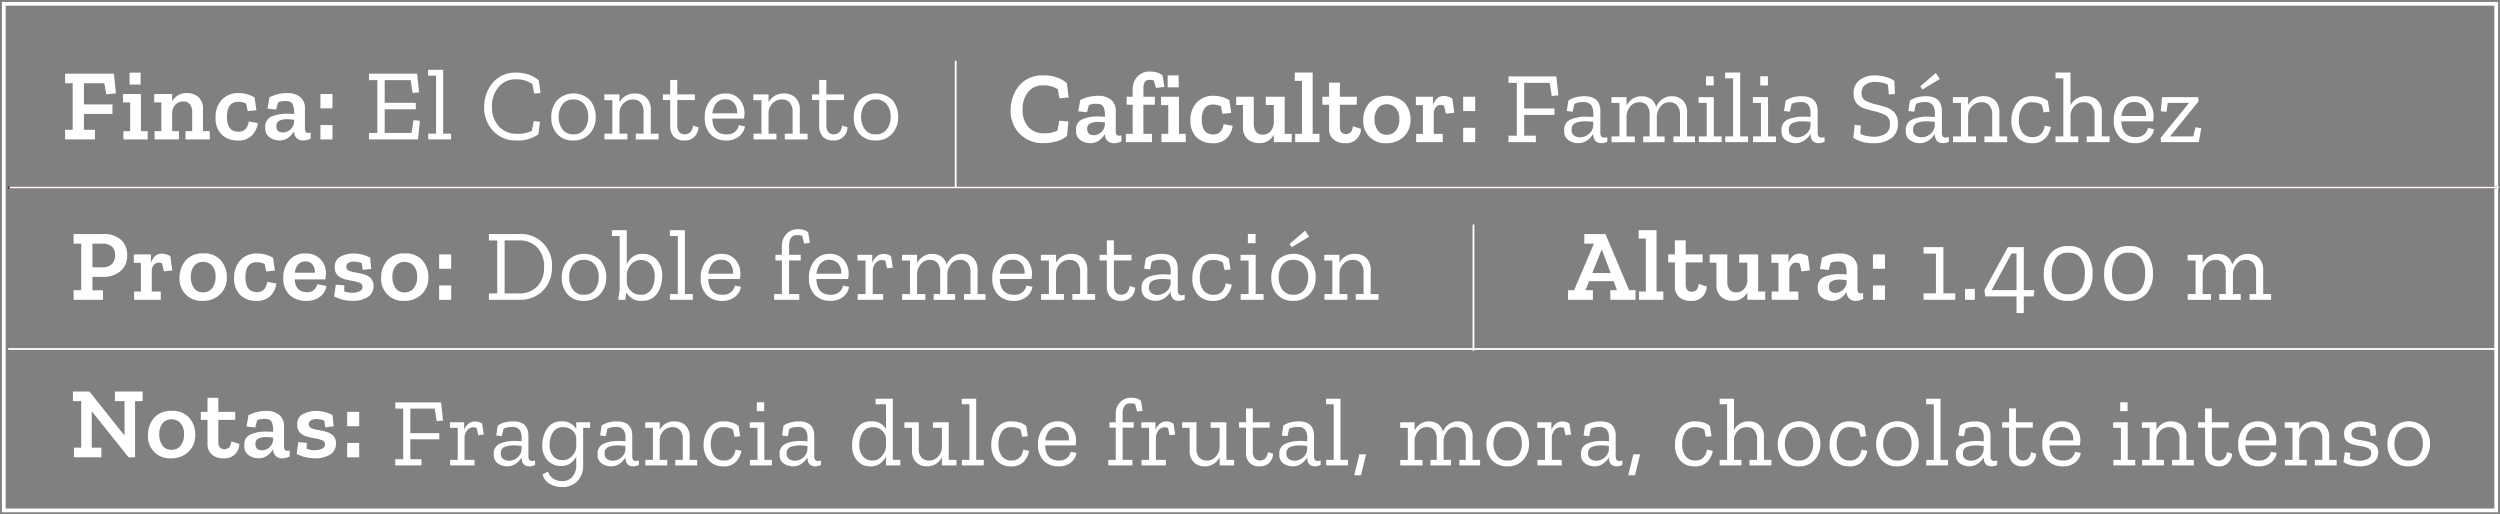 <?xml version="1.0" encoding="UTF-8"?> <svg xmlns="http://www.w3.org/2000/svg" xmlns:xlink="http://www.w3.org/1999/xlink" width="382" height="78.569" viewBox="0 0 382 78.569"><rect x="0" y="0" width="382" height="78.569" fill="#808080" stroke="none"/><defs><clipPath id="clip-path"><rect id="Rectangle_114" data-name="Rectangle 114" width="382" height="78.569" fill="none" stroke="#fff" stroke-width="1"></rect></clipPath><clipPath id="clip-path-2"><rect id="Rectangle_116" data-name="Rectangle 116" width="382" height="78.569" fill="#fff" stroke="rgba(0,0,0,0)" stroke-width="1"></rect></clipPath></defs><g id="varriendad_colombia" data-name="varriendad colombia" transform="translate(-874 -2073.766)"><g id="Group_103" data-name="Group 103" transform="translate(874 2073.766)"><g id="Group_102" data-name="Group 102" clip-path="url(#clip-path)"><rect id="Rectangle_113" data-name="Rectangle 113" width="380.84" height="77.41" transform="translate(0.58 0.58)" fill="none" stroke="#fff" stroke-miterlimit="10" stroke-width="0.574"></rect></g></g><path id="Path_1662" data-name="Path 1662" d="M128.889,27.747h-3.851V26.281h1.018l-.509-1.378h-3.756l-.542,1.378h1.128v1.467h-3.8V26.281h.927l3.031-7.115h-1.469V17.7h3.231l3.619,8.582h.976Zm-3.8-4.1-1.313-3.494h-.093l-1.394,3.494Z" transform="translate(995.018 2091.83)" fill="#fff" stroke="rgba(0,0,0,0)" stroke-width="1"></path><path id="Path_1663" data-name="Path 1663" d="M127.689,28.046h-3.712V26.779h1.037v-8.1h-1.1V17.408h2.736v9.372h1.037Z" transform="translate(1000.47 2091.532)" fill="#fff" stroke="rgba(0,0,0,0)" stroke-width="1"></path><g id="Group_105" data-name="Group 105" transform="translate(874 2073.766)"><g id="Group_104" data-name="Group 104" clip-path="url(#clip-path-2)"><path id="Path_1664" data-name="Path 1664" d="M132.042,25.225a2.236,2.236,0,0,1-2.443,2.2,2.567,2.567,0,0,1-1.77-.588,2.078,2.078,0,0,1-.657-1.641V21.545H126.15V20.323h1.022v-2.15h1.653v2.15h2.582v1.222h-2.582V24.93c0,.733.319,1.1.96,1.1a1.172,1.172,0,0,0,.588-.192q.321-.194.447-1Z" transform="translate(128.75 18.548)" fill="#fff" stroke="rgba(0,0,0,0)" stroke-width="1"></path><path id="Path_1665" data-name="Path 1665" d="M137.776,26.18H135.04V25.022a2.383,2.383,0,0,1-2.289,1.3,2.592,2.592,0,0,1-1.709-.6,2.325,2.325,0,0,1-.717-1.893V20.5h-1.037V19.237h2.691v3.991a2.134,2.134,0,0,0,.356,1.4,1.259,1.259,0,0,0,1,.41,1.52,1.52,0,0,0,1.229-.542,2,2,0,0,0,.473-1.283V20.5H133.8V19.237h2.894v5.676h1.081Z" transform="translate(131.951 19.634)" fill="#fff" stroke="rgba(0,0,0,0)" stroke-width="1"></path><path id="Path_1666" data-name="Path 1666" d="M138.238,19.183a2.375,2.375,0,0,1,1.3.386l.295,2.166-1.285.154-.263-1.19a1.225,1.225,0,0,0-.525-.156.969.969,0,0,0-.75.358,1.427,1.427,0,0,0-.317.988v3.077h1.376v1.267H134V24.966h1.037V20.575h-1.081V19.292h2.613v1.3a2.4,2.4,0,0,1,.6-1,1.444,1.444,0,0,1,1.073-.41" transform="translate(136.717 19.579)" fill="#fff" stroke="rgba(0,0,0,0)" stroke-width="1"></path><path id="Path_1667" data-name="Path 1667" d="M138.1,19.818a6.857,6.857,0,0,1,1.374-.509,6.236,6.236,0,0,1,1.394-.141,3.014,3.014,0,0,1,1.909.588,2.109,2.109,0,0,1,.75,1.764v3.122c0,.414.17.62.509.62a1.387,1.387,0,0,0,.356-.063l.016.913a2.188,2.188,0,0,1-1.113.293,1.3,1.3,0,0,1-1.422-1.376V25a3.293,3.293,0,0,1-.875.974,2.235,2.235,0,0,1-1.4.432,2.678,2.678,0,0,1-1.431-.44,1.675,1.675,0,0,1-.7-1.538,1.639,1.639,0,0,1,1.02-1.7,5.887,5.887,0,0,1,2.213-.408c.2,0,.4.006.6.016s.4.024.572.044V22a2.73,2.73,0,0,0-.216-1.113c-.146-.329-.505-.5-1.083-.5a3.878,3.878,0,0,0-.61.046,1.768,1.768,0,0,0-.55.186l-.277,1.067-1.332-.139Zm3.772,3.68v-.247c-.176-.02-.356-.042-.542-.061a4.782,4.782,0,0,0-.572-.032,2.71,2.71,0,0,0-1.105.216.852.852,0,0,0-.487.867c0,.628.333.944,1,.944a1.731,1.731,0,0,0,1.113-.426,1.7,1.7,0,0,0,.588-1.261" transform="translate(140.294 19.562)" fill="#fff" stroke="rgba(0,0,0,0)" stroke-width="1"></path><path id="Path_1668" data-name="Path 1668" d="M141.631,19.237h1.841v2.194h-1.841Zm0,4.746h1.841v2.2h-1.841Z" transform="translate(144.55 19.634)" fill="#fff" stroke="rgba(0,0,0,0)" stroke-width="1"></path><path id="Path_1669" data-name="Path 1669" d="M150.3,26.741h-4.841v-.988h1.889V19.675h-1.889v-.988h3.031v7.066h1.81Z" transform="translate(148.461 19.072)" fill="#fff" stroke="rgba(0,0,0,0)" stroke-width="1"></path><rect id="Rectangle_115" data-name="Rectangle 115" width="1.499" height="1.669" transform="translate(300.252 44.144)" fill="#fff" stroke="rgba(0,0,0,0)" stroke-width="1"></rect><path id="Path_1670" data-name="Path 1670" d="M156.079,28.767h-1.113v-2.55h-4.777l-.125-.96,3.6-6.571h2.413v6.571H157.7l-.125.96h-1.5Zm-1.113-3.51v-5.6h-.758l-3.047,5.6Z" transform="translate(153.157 19.071)" fill="#fff" stroke="rgba(0,0,0,0)" stroke-width="1"></path><path id="Path_1671" data-name="Path 1671" d="M162.009,22.816a4.462,4.462,0,0,1-.974,3.037,3.49,3.49,0,0,1-2.784,1.123,3.394,3.394,0,0,1-2.76-1.123,4.521,4.521,0,0,1-.936-2.99,4.785,4.785,0,0,1,.952-3.039,3.357,3.357,0,0,1,2.809-1.214,3.247,3.247,0,0,1,2.8,1.214,4.893,4.893,0,0,1,.9,2.993m-1.19-.046a3.869,3.869,0,0,0-.612-2.3,2.183,2.183,0,0,0-1.907-.851,2.234,2.234,0,0,0-1.91.828,3.8,3.8,0,0,0-.626,2.342,3.819,3.819,0,0,0,.634,2.35,2.217,2.217,0,0,0,1.885.835q2.537,0,2.536-3.2" transform="translate(157.74 18.993)" fill="#fff" stroke="rgba(0,0,0,0)" stroke-width="1"></path><path id="Path_1672" data-name="Path 1672" d="M166.57,22.816a4.462,4.462,0,0,1-.974,3.037,3.488,3.488,0,0,1-2.782,1.123,3.4,3.4,0,0,1-2.762-1.123,4.521,4.521,0,0,1-.936-2.99,4.785,4.785,0,0,1,.952-3.039,3.357,3.357,0,0,1,2.809-1.214,3.253,3.253,0,0,1,2.8,1.214,4.9,4.9,0,0,1,.9,2.993m-1.19-.046a3.869,3.869,0,0,0-.612-2.3,2.183,2.183,0,0,0-1.907-.851,2.234,2.234,0,0,0-1.909.828,3.8,3.8,0,0,0-.626,2.342,3.819,3.819,0,0,0,.634,2.35,2.22,2.22,0,0,0,1.885.835q2.537,0,2.536-3.2" transform="translate(162.395 18.993)" fill="#fff" stroke="rgba(0,0,0,0)" stroke-width="1"></path><path id="Path_1673" data-name="Path 1673" d="M178.186,26.219h-3.294v-.881h1v-3.2a2.224,2.224,0,0,0-.44-1.568,1.492,1.492,0,0,0-1.119-.457,1.687,1.687,0,0,0-1.455.711,2.472,2.472,0,0,0-.525,1.362v3.154h1.19v.881h-3.277v-.881h.99v-3.2a2.255,2.255,0,0,0-.434-1.576,1.465,1.465,0,0,0-1.1-.449,1.7,1.7,0,0,0-1.461.689,2.494,2.494,0,0,0-.533,1.352v3.186H169v.881h-3.556v-.881h1.206V20.219h-1.22v-.881h2.3v1.281a3,3,0,0,1,.911-1.018,2.373,2.373,0,0,1,1.392-.4,2.457,2.457,0,0,1,1.4.4,2.042,2.042,0,0,1,.812,1.253,2.873,2.873,0,0,1,.919-1.19,2.41,2.41,0,0,1,1.507-.465,2.308,2.308,0,0,1,1.647.618,2.631,2.631,0,0,1,.657,1.994v3.526h1.206Z" transform="translate(168.839 19.595)" fill="#fff" stroke="rgba(0,0,0,0)" stroke-width="1"></path><path id="Path_1674" data-name="Path 1674" d="M12.686,8.585l-1.469.137-.309-1.685H7.8V10.27h4.36v1.453H7.8v2.429H9.485v1.467H4.923V14.152h1.16V7.037H4.923V5.57h7.456Z" transform="translate(5.024 5.685)" fill="#fff" stroke="rgba(0,0,0,0)" stroke-width="1"></path><path id="Path_1675" data-name="Path 1675" d="M13.073,15.7H9.364V14.432H10.4V10.039H9.3V8.756h2.736v5.676h1.037ZM10.307,5.493h1.685V7.318H10.307Z" transform="translate(9.493 5.607)" fill="#fff" stroke="rgba(0,0,0,0)" stroke-width="1"></path><path id="Path_1676" data-name="Path 1676" d="M20.154,14.121H16.442V12.854h1.02V10.131a2.15,2.15,0,0,0-.356-1.4,1.237,1.237,0,0,0-.988-.408,1.583,1.583,0,0,0-1.245.509,1.871,1.871,0,0,0-.473,1.253v2.768h1.037v1.267H11.709V12.854h1.037V8.462H11.665V7.178H14.4v1.13a2.461,2.461,0,0,1,2.3-1.269,2.545,2.545,0,0,1,1.7.6,2.337,2.337,0,0,1,.711,1.887v3.324h1.037Z" transform="translate(11.905 7.184)" fill="#fff" stroke="rgba(0,0,0,0)" stroke-width="1"></path><path id="Path_1677" data-name="Path 1677" d="M22.765,11.632a3.408,3.408,0,0,1-.818,1.786,2.816,2.816,0,0,1-2.289.859,3.35,3.35,0,0,1-2.419-.9,3.448,3.448,0,0,1-.936-2.613,3.785,3.785,0,0,1,.964-2.708A3.334,3.334,0,0,1,19.8,7.039a5.01,5.01,0,0,1,1.237.156,4.494,4.494,0,0,1,1.222.509l.279,1.948-1.33.139-.234-1.146a2.733,2.733,0,0,0-1.2-.277q-1.734,0-1.734,2.32,0,2.255,1.778,2.257,1.3,0,1.564-1.578Z" transform="translate(16.639 7.184)" fill="#fff" stroke="rgba(0,0,0,0)" stroke-width="1"></path><path id="Path_1678" data-name="Path 1678" d="M20.694,7.689a6.857,6.857,0,0,1,1.374-.509,6.236,6.236,0,0,1,1.394-.141,3.014,3.014,0,0,1,1.909.588,2.107,2.107,0,0,1,.75,1.762v3.124c0,.412.17.62.509.62a1.387,1.387,0,0,0,.356-.063l.016.913a2.188,2.188,0,0,1-1.113.293A1.3,1.3,0,0,1,24.467,12.9v-.03a3.293,3.293,0,0,1-.875.974,2.235,2.235,0,0,1-1.4.432,2.678,2.678,0,0,1-1.431-.44,1.675,1.675,0,0,1-.7-1.538,1.639,1.639,0,0,1,1.02-1.7,5.887,5.887,0,0,1,2.213-.408c.2,0,.4.006.6.016s.4.024.572.044V9.869a2.73,2.73,0,0,0-.216-1.113c-.145-.329-.505-.5-1.083-.5a3.878,3.878,0,0,0-.61.046,1.769,1.769,0,0,0-.55.186L21.729,9.56,20.4,9.42Zm3.772,3.68v-.247c-.176-.02-.356-.042-.542-.061a4.783,4.783,0,0,0-.572-.032,2.71,2.71,0,0,0-1.105.216.852.852,0,0,0-.487.867c0,.628.333.944,1,.944a1.735,1.735,0,0,0,1.113-.426,1.7,1.7,0,0,0,.588-1.261" transform="translate(20.473 7.183)" fill="#fff" stroke="rgba(0,0,0,0)" stroke-width="1"></path><path id="Path_1679" data-name="Path 1679" d="M24.231,7.108h1.841V9.3H24.231Zm0,4.746h1.841v2.2H24.231Z" transform="translate(24.73 7.255)" fill="#fff" stroke="rgba(0,0,0,0)" stroke-width="1"></path><path id="Path_1680" data-name="Path 1680" d="M35.39,15.62H27.906v-.988h1.269V6.56H27.906V5.57H35.25l.309,2.847-.988.105L34.26,6.56H30.3v3.463H35.05v.99H30.3v3.619h4.1l.309-1.964.974.107Z" transform="translate(28.481 5.685)" fill="#fff" stroke="rgba(0,0,0,0)" stroke-width="1"></path><path id="Path_1681" data-name="Path 1681" d="M35.885,15.917H32.392v-.881h1.2V6.162h-1.22V5.279h2.3v9.758h1.206Z" transform="translate(33.043 5.388)" fill="#fff" stroke="rgba(0,0,0,0)" stroke-width="1"></path><path id="Path_1682" data-name="Path 1682" d="M44.887,14.925a5.379,5.379,0,0,1-3.356.929,4.631,4.631,0,0,1-3.556-1.463,5.156,5.156,0,0,1-1.362-3.655,5.828,5.828,0,0,1,.588-2.59A4.889,4.889,0,0,1,38.858,6.22a4.381,4.381,0,0,1,2.536-.727,5.881,5.881,0,0,1,2.1.325,5,5,0,0,1,1.459.851L45.227,8.6l-.972.093-.279-1.469a4.736,4.736,0,0,0-1.067-.517,4.492,4.492,0,0,0-1.425-.194,3.35,3.35,0,0,0-2.667,1.176,4.434,4.434,0,0,0-1.012,3A4.267,4.267,0,0,0,38.85,13.7a3.656,3.656,0,0,0,2.837,1.136,4.88,4.88,0,0,0,2.211-.449L44.19,12.9l.96.093Z" transform="translate(37.368 5.607)" fill="#fff" stroke="rgba(0,0,0,0)" stroke-width="1"></path><path id="Path_1683" data-name="Path 1683" d="M48.475,10.651a3.687,3.687,0,0,1-.927,2.58,3.233,3.233,0,0,1-2.52,1.022,3.126,3.126,0,0,1-2.449-.99,3.665,3.665,0,0,1-.891-2.552,3.973,3.973,0,0,1,.867-2.574,3.545,3.545,0,0,1,5.072-.014,3.91,3.91,0,0,1,.849,2.528m-1.144-.016a2.939,2.939,0,0,0-.594-1.909,2.045,2.045,0,0,0-1.679-.736,1.968,1.968,0,0,0-1.661.758,3.032,3.032,0,0,0-.58,1.9,3.109,3.109,0,0,0,.572,1.9,1.945,1.945,0,0,0,1.669.772,2,2,0,0,0,1.685-.764,3.069,3.069,0,0,0,.588-1.926" transform="translate(42.547 7.208)" fill="#fff" stroke="rgba(0,0,0,0)" stroke-width="1"></path><path id="Path_1684" data-name="Path 1684" d="M53.988,14.09H50.508v-.881H51.7v-3.2a2.215,2.215,0,0,0-.447-1.57,1.544,1.544,0,0,0-1.146-.455,1.929,1.929,0,0,0-1.491.608,2.13,2.13,0,0,0-.6,1.4v3.215h1.206v.881h-3.5v-.881h1.206V8.09H45.7V7.209h2.322V8.43a2.541,2.541,0,0,1,2.411-1.36,2.406,2.406,0,0,1,1.685.618A2.574,2.574,0,0,1,52.8,9.683v3.526h1.192Z" transform="translate(46.639 7.216)" fill="#fff" stroke="rgba(0,0,0,0)" stroke-width="1"></path><path id="Path_1685" data-name="Path 1685" d="M55.556,13.282a2.027,2.027,0,0,1-2.18,2.011,2.057,2.057,0,0,1-1.584-.588,2.234,2.234,0,0,1-.55-1.592V9.121H50.129V8.257h1.113V6.044h1.081V8.257h2.691v.865H52.323v3.851a1.687,1.687,0,0,0,.271,1,1.022,1.022,0,0,0,.891.378,1.264,1.264,0,0,0,.75-.249,1.678,1.678,0,0,0,.5-1.081Z" transform="translate(51.162 6.169)" fill="#fff" stroke="rgba(0,0,0,0)" stroke-width="1"></path><path id="Path_1686" data-name="Path 1686" d="M59.436,12.109a2.425,2.425,0,0,1-.883,1.507,3.013,3.013,0,0,1-2.011.628,3.151,3.151,0,0,1-2.35-.913,3.526,3.526,0,0,1-.9-2.582,4.007,4.007,0,0,1,.851-2.643,2.818,2.818,0,0,1,2.3-1.037,2.648,2.648,0,0,1,2.166.9,3.289,3.289,0,0,1,.758,2.12,3.7,3.7,0,0,1-.093.818H54.441q.091,2.413,2.18,2.413A1.953,1.953,0,0,0,57.9,12.93a1.864,1.864,0,0,0,.618-1.022ZM58.229,10.1a2.2,2.2,0,0,0-.366-1.453,1.588,1.588,0,0,0-1.443-.681,1.607,1.607,0,0,0-1.408.634,3.242,3.242,0,0,0-.556,1.5Z" transform="translate(54.395 7.216)" fill="#fff" stroke="rgba(0,0,0,0)" stroke-width="1"></path><path id="Path_1687" data-name="Path 1687" d="M65.259,14.09H61.779v-.881h1.19v-3.2a2.216,2.216,0,0,0-.447-1.57,1.537,1.537,0,0,0-1.146-.455,1.929,1.929,0,0,0-1.491.608,2.117,2.117,0,0,0-.594,1.4v3.215H60.5v.881H57v-.881h1.206V8.09H56.968V7.209h2.324V8.43A2.536,2.536,0,0,1,61.7,7.07a2.414,2.414,0,0,1,1.687.618,2.581,2.581,0,0,1,.679,1.994v3.526h1.192Z" transform="translate(58.142 7.216)" fill="#fff" stroke="rgba(0,0,0,0)" stroke-width="1"></path><path id="Path_1688" data-name="Path 1688" d="M66.828,13.282a2.027,2.027,0,0,1-2.18,2.011,2.057,2.057,0,0,1-1.584-.588,2.234,2.234,0,0,1-.55-1.592V9.121H61.4V8.257h1.113V6.044H63.6V8.257h2.691v.865H63.6v3.851a1.687,1.687,0,0,0,.271,1,1.02,1.02,0,0,0,.891.378,1.268,1.268,0,0,0,.75-.249,1.678,1.678,0,0,0,.5-1.081Z" transform="translate(62.666 6.169)" fill="#fff" stroke="rgba(0,0,0,0)" stroke-width="1"></path><path id="Path_1689" data-name="Path 1689" d="M71.348,10.651a3.687,3.687,0,0,1-.927,2.58,3.233,3.233,0,0,1-2.52,1.022,3.131,3.131,0,0,1-2.451-.99,3.673,3.673,0,0,1-.889-2.552,3.973,3.973,0,0,1,.867-2.574,3.542,3.542,0,0,1,5.07-.014,3.9,3.9,0,0,1,.851,2.528M70.2,10.634a2.939,2.939,0,0,0-.594-1.909,2.045,2.045,0,0,0-1.679-.736,1.965,1.965,0,0,0-1.661.758,3.032,3.032,0,0,0-.58,1.9,3.109,3.109,0,0,0,.572,1.9,1.945,1.945,0,0,0,1.669.772,2,2,0,0,0,1.685-.764,3.069,3.069,0,0,0,.588-1.926" transform="translate(65.891 7.208)" fill="#fff" stroke="rgba(0,0,0,0)" stroke-width="1"></path><path id="Path_1690" data-name="Path 1690" d="M85.037,14.945a3.812,3.812,0,0,1-1.54.812,7.051,7.051,0,0,1-2.063.3,4.879,4.879,0,0,1-3.6-1.414A4.942,4.942,0,0,1,76.423,11a6.2,6.2,0,0,1,.527-2.475A4.8,4.8,0,0,1,78.589,6.5a4.739,4.739,0,0,1,2.845-.8,5.805,5.805,0,0,1,2.164.358,4.591,4.591,0,0,1,1.423.835l.263,2.18-1.406.137-.247-1.39a3.989,3.989,0,0,0-2.229-.6,2.861,2.861,0,0,0-2.279.99,3.991,3.991,0,0,0-.859,2.706,3.7,3.7,0,0,0,.913,2.714,3.226,3.226,0,0,0,2.4.921,4.182,4.182,0,0,0,2.025-.434l.249-1.5,1.406.139Z" transform="translate(77.998 5.817)" fill="#fff" stroke="rgba(0,0,0,0)" stroke-width="1"></path><path id="Path_1691" data-name="Path 1691" d="M82.008,7.895a6.857,6.857,0,0,1,1.374-.509,6.237,6.237,0,0,1,1.394-.141,3.014,3.014,0,0,1,1.909.588,2.107,2.107,0,0,1,.75,1.762v3.124c0,.412.17.62.509.62a1.387,1.387,0,0,0,.356-.063l.016.913a2.188,2.188,0,0,1-1.113.293,1.3,1.3,0,0,1-1.423-1.376v-.03a3.293,3.293,0,0,1-.875.974,2.235,2.235,0,0,1-1.4.432,2.678,2.678,0,0,1-1.431-.44,1.671,1.671,0,0,1-.7-1.538,1.639,1.639,0,0,1,1.02-1.7,5.887,5.887,0,0,1,2.213-.408c.2,0,.4.006.6.016s.4.024.572.044v-.386a2.7,2.7,0,0,0-.218-1.113c-.143-.329-.505-.5-1.081-.5a3.878,3.878,0,0,0-.61.046,1.769,1.769,0,0,0-.55.186l-.279,1.067-1.33-.139Zm3.772,3.68v-.247c-.176-.02-.356-.042-.542-.061a4.784,4.784,0,0,0-.572-.032,2.71,2.71,0,0,0-1.105.216.852.852,0,0,0-.487.867c0,.628.333.944,1,.944a1.735,1.735,0,0,0,1.113-.426,1.7,1.7,0,0,0,.588-1.261" transform="translate(83.051 7.394)" fill="#fff" stroke="rgba(0,0,0,0)" stroke-width="1"></path><path id="Path_1692" data-name="Path 1692" d="M88.82,5.408a4.285,4.285,0,0,1,.972.117,2.5,2.5,0,0,1,.944.455l.3,1.78-1.3.154-.325-1.127a1.876,1.876,0,0,0-.632-.109q-.961,0-.96,1.206V9.259h1.748v1.222H87.813v4.453h1.313V16.2H85.14V14.935h1.035V10.482h-.913V9.259h.913V8.116A2.768,2.768,0,0,1,86.886,6.2a2.475,2.475,0,0,1,1.934-.79" transform="translate(86.895 5.52)" fill="#fff" stroke="rgba(0,0,0,0)" stroke-width="1"></path><path id="Path_1693" data-name="Path 1693" d="M91.574,15.905h-3.71V14.638H88.9V10.245H87.8V8.962h2.736v5.676h1.037ZM88.808,5.7h1.685V7.524H88.808Z" transform="translate(89.611 5.817)" fill="#fff" stroke="rgba(0,0,0,0)" stroke-width="1"></path><path id="Path_1694" data-name="Path 1694" d="M96.484,11.838a3.408,3.408,0,0,1-.818,1.786,2.816,2.816,0,0,1-2.289.859,3.35,3.35,0,0,1-2.419-.9,3.448,3.448,0,0,1-.936-2.613,3.785,3.785,0,0,1,.964-2.708,3.334,3.334,0,0,1,2.53-1.018,5,5,0,0,1,1.237.156,4.494,4.494,0,0,1,1.222.509l.279,1.948L94.922,10,94.69,8.851a2.733,2.733,0,0,0-1.2-.277q-1.734,0-1.734,2.32,0,2.255,1.778,2.257,1.3,0,1.562-1.578Z" transform="translate(91.877 7.395)" fill="#fff" stroke="rgba(0,0,0,0)" stroke-width="1"></path><path id="Path_1695" data-name="Path 1695" d="M101.97,14.257H99.234V13.1a2.383,2.383,0,0,1-2.289,1.3,2.592,2.592,0,0,1-1.709-.6,2.325,2.325,0,0,1-.717-1.893V8.581H93.481V7.314h2.691V11.3a2.134,2.134,0,0,0,.356,1.4,1.259,1.259,0,0,0,1,.41,1.52,1.52,0,0,0,1.229-.542,2,2,0,0,0,.473-1.283V8.581H98V7.314h2.894V12.99h1.081Z" transform="translate(95.407 7.465)" fill="#fff" stroke="rgba(0,0,0,0)" stroke-width="1"></path><path id="Path_1696" data-name="Path 1696" d="M101.685,16.123H97.973V14.856H99.01v-8.1h-1.1V5.485h2.736v9.372h1.037Z" transform="translate(99.93 5.598)" fill="#fff" stroke="rgba(0,0,0,0)" stroke-width="1"></path><path id="Path_1697" data-name="Path 1697" d="M105.892,13.3a2.236,2.236,0,0,1-2.443,2.2,2.567,2.567,0,0,1-1.77-.588,2.078,2.078,0,0,1-.657-1.641V9.622H100V8.4h1.022V6.25h1.653V8.4h2.582V9.622h-2.582v3.385c0,.733.319,1.1.96,1.1a1.172,1.172,0,0,0,.588-.192q.321-.194.447-1Z" transform="translate(102.061 6.379)" fill="#fff" stroke="rgba(0,0,0,0)" stroke-width="1"></path><path id="Path_1698" data-name="Path 1698" d="M110.314,10.87a3.479,3.479,0,0,1-1.028,2.621,3.674,3.674,0,0,1-2.669,1,3.315,3.315,0,0,1-3.524-3.556,3.933,3.933,0,0,1,.911-2.6,3.913,3.913,0,0,1,5.413-.008,3.872,3.872,0,0,1,.9,2.55m-1.718-.046a2.454,2.454,0,0,0-.533-1.7,1.782,1.782,0,0,0-1.382-.586,1.656,1.656,0,0,0-1.378.626,2.634,2.634,0,0,0-.493,1.677,2.857,2.857,0,0,0,.471,1.671,1.589,1.589,0,0,0,1.4.679,1.687,1.687,0,0,0,1.406-.657,2.71,2.71,0,0,0,.509-1.709" transform="translate(105.217 7.387)" fill="#fff" stroke="rgba(0,0,0,0)" stroke-width="1"></path><path id="Path_1699" data-name="Path 1699" d="M111.346,7.26a2.359,2.359,0,0,1,1.3.386l.3,2.166-1.285.154-.263-1.19a1.225,1.225,0,0,0-.525-.156.969.969,0,0,0-.75.358,1.427,1.427,0,0,0-.317.988v3.077h1.376V14.31h-4.067V13.043h1.037V8.65h-1.081V7.369h2.613v1.3a2.4,2.4,0,0,1,.6-1,1.444,1.444,0,0,1,1.073-.41" transform="translate(109.27 7.41)" fill="#fff" stroke="rgba(0,0,0,0)" stroke-width="1"></path><path id="Path_1700" data-name="Path 1700" d="M110.646,7.314h1.841V9.508h-1.841Zm0,4.746h1.841v2.2h-1.841Z" transform="translate(112.926 7.465)" fill="#fff" stroke="rgba(0,0,0,0)" stroke-width="1"></path><path id="Path_1701" data-name="Path 1701" d="M121.7,8.667l-1.02.109-.307-2.011h-3.9v3.912h4.623v.988h-4.623v3.172h1.778v.988h-4.177v-.988h1.269V6.766h-1.269v-.99h7.3Z" transform="translate(116.424 5.895)" fill="#fff" stroke="rgba(0,0,0,0)" stroke-width="1"></path><path id="Path_1702" data-name="Path 1702" d="M118.925,7.941a3.717,3.717,0,0,1,1.144-.511,5.129,5.129,0,0,1,1.281-.154q2.461,0,2.459,2.3v3.277c0,.5.2.746.59.746a1.119,1.119,0,0,0,.463-.093l.014.709a1.827,1.827,0,0,1-.9.232q-1.221,0-1.253-1.392v-.03a3.241,3.241,0,0,1-.919.99,2.378,2.378,0,0,1-1.431.432,2.7,2.7,0,0,1-1.384-.418,1.61,1.61,0,0,1-.7-1.515,1.648,1.648,0,0,1,1.031-1.707,5.853,5.853,0,0,1,2.188-.41c.2,0,.414,0,.624.014s.408.026.594.048V9.84a2.115,2.115,0,0,0-.315-1.206,1.417,1.417,0,0,0-1.245-.463,3.01,3.01,0,0,0-1.332.279l-.263,1.192-.9-.109Zm3.8,3.772v-.527c-.2-.01-.4-.026-.618-.044a6.483,6.483,0,0,0-.665-.032,3.882,3.882,0,0,0-1.4.238,1,1,0,0,0-.626,1.045.974.974,0,0,0,.416.913,1.691,1.691,0,0,0,.867.247,2.126,2.126,0,0,0,1.34-.5,1.8,1.8,0,0,0,.685-1.344" transform="translate(120.727 7.426)" fill="#fff" stroke="rgba(0,0,0,0)" stroke-width="1"></path><path id="Path_1703" data-name="Path 1703" d="M134.621,14.3h-3.294v-.881h1v-3.2a2.224,2.224,0,0,0-.44-1.568,1.491,1.491,0,0,0-1.119-.455,1.686,1.686,0,0,0-1.455.709,2.471,2.471,0,0,0-.525,1.362v3.154h1.19V14.3H126.7v-.881h.99v-3.2a2.255,2.255,0,0,0-.434-1.576,1.463,1.463,0,0,0-1.1-.447,1.7,1.7,0,0,0-1.461.687,2.5,2.5,0,0,0-.533,1.352v3.186h1.267V14.3h-3.556v-.881h1.206V8.3h-1.222V7.415h2.306V8.7a3,3,0,0,1,.911-1.018,2.373,2.373,0,0,1,1.392-.4,2.457,2.457,0,0,1,1.4.4,2.031,2.031,0,0,1,.81,1.253,2.894,2.894,0,0,1,.921-1.19,2.422,2.422,0,0,1,1.507-.465,2.308,2.308,0,0,1,1.647.618,2.631,2.631,0,0,1,.657,1.994v3.526h1.206Z" transform="translate(124.374 7.426)" fill="#fff" stroke="rgba(0,0,0,0)" stroke-width="1"></path><path id="Path_1704" data-name="Path 1704" d="M131.976,15.835h-3.494v-.881h1.208V9.835h-1.239V8.954h2.32v6h1.2ZM129.582,5.768h1.174V7.174h-1.174Z" transform="translate(131.099 5.887)" fill="#fff" stroke="rgba(0,0,0,0)" stroke-width="1"></path><path id="Path_1705" data-name="Path 1705" d="M133.967,16.123h-3.494v-.881h1.2V6.368h-1.22V5.485h2.3v9.758h1.206Z" transform="translate(133.146 5.598)" fill="#fff" stroke="rgba(0,0,0,0)" stroke-width="1"></path><path id="Path_1706" data-name="Path 1706" d="M136.079,15.835h-3.5v-.881h1.208V9.835h-1.237V8.954h2.318v6h1.206Zm-2.4-10.067h1.174V7.174h-1.174Z" transform="translate(135.287 5.887)" fill="#fff" stroke="rgba(0,0,0,0)" stroke-width="1"></path><path id="Path_1707" data-name="Path 1707" d="M135.354,7.941A3.749,3.749,0,0,1,136.5,7.43a5.128,5.128,0,0,1,1.281-.154q2.461,0,2.459,2.3v3.277c0,.5.2.746.588.746a1.122,1.122,0,0,0,.465-.093l.014.709a1.827,1.827,0,0,1-.9.232q-1.221,0-1.253-1.392v-.03a3.241,3.241,0,0,1-.919.99,2.378,2.378,0,0,1-1.431.432,2.7,2.7,0,0,1-1.384-.418,1.61,1.61,0,0,1-.7-1.515,1.648,1.648,0,0,1,1.03-1.707,5.85,5.85,0,0,1,2.186-.41c.206,0,.416,0,.626.014s.408.026.594.048V9.84a2.114,2.114,0,0,0-.315-1.206,1.417,1.417,0,0,0-1.245-.463,3.01,3.01,0,0,0-1.332.279L136,9.642l-.9-.109Zm3.8,3.772v-.527c-.2-.01-.4-.026-.618-.044a6.483,6.483,0,0,0-.665-.032,3.882,3.882,0,0,0-1.4.238,1,1,0,0,0-.626,1.045.974.974,0,0,0,.416.913,1.691,1.691,0,0,0,.867.247,2.116,2.116,0,0,0,1.338-.5,1.8,1.8,0,0,0,.687-1.344" transform="translate(137.496 7.426)" fill="#fff" stroke="rgba(0,0,0,0)" stroke-width="1"></path><path id="Path_1708" data-name="Path 1708" d="M146.966,13.09a2.578,2.578,0,0,1-1.028,2.213,4.2,4.2,0,0,1-2.558.758,5.445,5.445,0,0,1-3.233-.82l.216-1.98.927.093-.061,1.269a3.638,3.638,0,0,0,1.02.356,6.054,6.054,0,0,0,1.065.093,3.321,3.321,0,0,0,1.709-.424,1.546,1.546,0,0,0,.719-1.447,1.449,1.449,0,0,0-.788-1.491,9.4,9.4,0,0,0-1.718-.566,12.877,12.877,0,0,1-1.406-.394,2.7,2.7,0,0,1-1.16-.758,2.192,2.192,0,0,1-.465-1.507,2.408,2.408,0,0,1,.952-2.1,3.758,3.758,0,0,1,2.249-.681,6.346,6.346,0,0,1,1.687.232,3.811,3.811,0,0,1,1.33.6l.093,1.994-.929.093-.154-1.5a3.39,3.39,0,0,0-.974-.331,5.584,5.584,0,0,0-.944-.085,2.52,2.52,0,0,0-1.524.424,1.439,1.439,0,0,0-.578,1.229,1.259,1.259,0,0,0,.7,1.269,7.927,7.927,0,0,0,1.546.525c.455.1.936.234,1.447.394a3.048,3.048,0,0,1,1.315.818,2.436,2.436,0,0,1,.548,1.726" transform="translate(143.034 5.817)" fill="#fff" stroke="rgba(0,0,0,0)" stroke-width="1"></path><path id="Path_1709" data-name="Path 1709" d="M144.749,9.73a3.771,3.771,0,0,1,1.146-.511,5.145,5.145,0,0,1,1.283-.154q2.458,0,2.457,2.3v3.279q0,.743.588.744a1.115,1.115,0,0,0,.465-.093l.018.709a1.828,1.828,0,0,1-.9.234c-.814,0-1.229-.465-1.251-1.394v-.03a3.274,3.274,0,0,1-.921.99,2.379,2.379,0,0,1-1.431.434,2.707,2.707,0,0,1-1.382-.418,1.611,1.611,0,0,1-.7-1.515,1.648,1.648,0,0,1,1.028-1.709,5.858,5.858,0,0,1,2.186-.41c.208,0,.416.006.626.016s.408.024.6.046v-.62a2.1,2.1,0,0,0-.317-1.2,1.413,1.413,0,0,0-1.245-.465,3,3,0,0,0-1.33.279l-.261,1.192-.9-.109Zm3.8,3.772v-.527c-.2-.01-.4-.024-.618-.044a6.552,6.552,0,0,0-.667-.032,3.89,3.89,0,0,0-1.4.238,1,1,0,0,0-.626,1.045.971.971,0,0,0,.418.913,1.686,1.686,0,0,0,.867.247,2.1,2.1,0,0,0,1.336-.5,1.794,1.794,0,0,0,.689-1.344m.772-7.068-2.657,1.608-.339-.479,2.378-2.041Z" transform="translate(147.087 5.637)" fill="#fff" stroke="rgba(0,0,0,0)" stroke-width="1"></path><path id="Path_1710" data-name="Path 1710" d="M155.973,14.3h-3.479v-.881h1.19v-3.2a2.2,2.2,0,0,0-.449-1.568,1.536,1.536,0,0,0-1.144-.455A1.929,1.929,0,0,0,150.6,8.8a2.129,2.129,0,0,0-.6,1.4v3.215h1.206V14.3h-3.5v-.881h1.206V8.3h-1.239V7.415H150v1.22a2.541,2.541,0,0,1,2.411-1.36,2.406,2.406,0,0,1,1.685.618,2.574,2.574,0,0,1,.681,1.994v3.526h1.192Z" transform="translate(150.725 7.426)" fill="#fff" stroke="rgba(0,0,0,0)" stroke-width="1"></path><path id="Path_1711" data-name="Path 1711" d="M158.137,11.976a3.39,3.39,0,0,1-.81,1.685,2.614,2.614,0,0,1-2.1.79,2.942,2.942,0,0,1-2.273-.923,3.626,3.626,0,0,1-.851-2.572,4.29,4.29,0,0,1,.8-2.552,2.765,2.765,0,0,1,2.413-1.127,4.793,4.793,0,0,1,1.253.154,3.193,3.193,0,0,1,1.1.556l.261,1.657-.9.105-.265-1.158a2.7,2.7,0,0,0-1.467-.386,1.7,1.7,0,0,0-1.578.786,3.608,3.608,0,0,0-.479,1.9,3.077,3.077,0,0,0,.542,1.934,1.86,1.86,0,0,0,1.56.7q1.549,0,1.857-1.748Z" transform="translate(155.242 7.426)" fill="#fff" stroke="rgba(0,0,0,0)" stroke-width="1"></path><path id="Path_1712" data-name="Path 1712" d="M163.7,16.124h-3.5v-.881h1.206v-3.2a2.174,2.174,0,0,0-.455-1.568,1.59,1.59,0,0,0-1.17-.455,1.9,1.9,0,0,0-1.459.608,2.094,2.094,0,0,0-.594,1.37v3.247h1.188v.881h-3.479v-.881h1.194V6.368h-1.194V5.485h2.291V10.48A2.551,2.551,0,0,1,160.142,9.1a2.419,2.419,0,0,1,1.689.618,2.588,2.588,0,0,1,.677,1.994v3.526H163.7Z" transform="translate(158.645 5.598)" fill="#fff" stroke="rgba(0,0,0,0)" stroke-width="1"></path><path id="Path_1713" data-name="Path 1713" d="M165.99,12.315a2.425,2.425,0,0,1-.883,1.507,3.013,3.013,0,0,1-2.01.628,3.151,3.151,0,0,1-2.35-.913,3.526,3.526,0,0,1-.9-2.582,4.017,4.017,0,0,1,.849-2.643A2.825,2.825,0,0,1,163,7.276a2.641,2.641,0,0,1,2.164.9,3.267,3.267,0,0,1,.758,2.12,3.692,3.692,0,0,1-.091.818h-4.839q.091,2.413,2.18,2.413a1.952,1.952,0,0,0,1.283-.386,1.866,1.866,0,0,0,.618-1.02ZM164.783,10.3a2.2,2.2,0,0,0-.366-1.453,1.589,1.589,0,0,0-1.445-.681,1.605,1.605,0,0,0-1.406.634,3.242,3.242,0,0,0-.556,1.5Z" transform="translate(163.145 7.426)" fill="#fff" stroke="rgba(0,0,0,0)" stroke-width="1"></path><path id="Path_1714" data-name="Path 1714" d="M169.223,14.225h-5.781l-.048-.665,4.33-5.334h-3.247l-.2,1.376-.867-.109.186-2.148h5.534l.048.649-4.363,5.351h3.542l.356-1.392.881.139Z" transform="translate(166.761 7.496)" fill="#fff" stroke="rgba(0,0,0,0)" stroke-width="1"></path><path id="Path_1715" data-name="Path 1715" d="M13.747,20.9a3,3,0,0,1-1.059,2.5,3.962,3.962,0,0,1-2.544.843h-1.7v2.041h1.608V27.75H5.566V26.281H6.728V19.168H5.566V17.7h4.486a3.834,3.834,0,0,1,2.784.9,3.087,3.087,0,0,1,.911,2.3m-1.841.03a1.741,1.741,0,0,0-.471-1.3,2.218,2.218,0,0,0-1.586-.463H8.443v3.619H9.85a2.1,2.1,0,0,0,1.578-.5,1.881,1.881,0,0,0,.479-1.354" transform="translate(5.681 18.064)" fill="#fff" stroke="rgba(0,0,0,0)" stroke-width="1"></path><path id="Path_1716" data-name="Path 1716" d="M14.4,19.183a2.387,2.387,0,0,1,1.3.386L16,21.735l-1.285.154-.263-1.19a1.225,1.225,0,0,0-.525-.156.969.969,0,0,0-.75.358,1.427,1.427,0,0,0-.317.988v3.077h1.376v1.267H10.164V24.966H11.2V20.575H10.12V19.292h2.613v1.3a2.4,2.4,0,0,1,.6-1,1.444,1.444,0,0,1,1.073-.41" transform="translate(10.329 19.579)" fill="#fff" stroke="rgba(0,0,0,0)" stroke-width="1"></path><path id="Path_1717" data-name="Path 1717" d="M20.8,22.793a3.479,3.479,0,0,1-1.028,2.621,3.669,3.669,0,0,1-2.667,1,3.316,3.316,0,0,1-3.526-3.556,3.924,3.924,0,0,1,.913-2.6,3.321,3.321,0,0,1,2.7-1.091A3.308,3.308,0,0,1,19.9,20.243a3.872,3.872,0,0,1,.9,2.55m-1.718-.046a2.454,2.454,0,0,0-.533-1.7,1.782,1.782,0,0,0-1.382-.586,1.656,1.656,0,0,0-1.378.626,2.634,2.634,0,0,0-.493,1.677,2.857,2.857,0,0,0,.471,1.671,1.589,1.589,0,0,0,1.4.679,1.687,1.687,0,0,0,1.406-.657,2.71,2.71,0,0,0,.509-1.709" transform="translate(13.859 19.555)" fill="#fff" stroke="rgba(0,0,0,0)" stroke-width="1"></path><path id="Path_1718" data-name="Path 1718" d="M24.167,23.761a3.4,3.4,0,0,1-.82,1.786,2.812,2.812,0,0,1-2.287.859,3.355,3.355,0,0,1-2.421-.9,3.447,3.447,0,0,1-.934-2.613,3.784,3.784,0,0,1,.962-2.706,3.34,3.34,0,0,1,2.532-1.02,5.006,5.006,0,0,1,1.235.156,4.6,4.6,0,0,1,1.222.509l.279,1.95L22.6,21.92l-.232-1.144a2.7,2.7,0,0,0-1.2-.279q-1.734,0-1.734,2.32,0,2.255,1.778,2.257c.865,0,1.388-.525,1.562-1.578Z" transform="translate(18.07 19.563)" fill="#fff" stroke="rgba(0,0,0,0)" stroke-width="1"></path><path id="Path_1719" data-name="Path 1719" d="M28,24.133a2.37,2.37,0,0,1-.9,1.592,3.319,3.319,0,0,1-2.213.681,3.553,3.553,0,0,1-2.489-.891,3.359,3.359,0,0,1-.974-2.619,4.029,4.029,0,0,1,.887-2.661,3.062,3.062,0,0,1,2.483-1.067,2.946,2.946,0,0,1,3.14,3.031,5.167,5.167,0,0,1-.093.927H23.156q.136,1.949,1.855,1.95a1.488,1.488,0,0,0,1.152-.388,1.92,1.92,0,0,0,.457-.82Zm-1.762-2.027a1.8,1.8,0,0,0-.287-1.168,1.275,1.275,0,0,0-1.168-.55,1.346,1.346,0,0,0-1.127.5,2.459,2.459,0,0,0-.481,1.222Z" transform="translate(21.866 19.563)" fill="#fff" stroke="rgba(0,0,0,0)" stroke-width="1"></path><path id="Path_1720" data-name="Path 1720" d="M31.271,24.177a1.85,1.85,0,0,1-.887,1.655,4.123,4.123,0,0,1-2.269.574,6.757,6.757,0,0,1-1.491-.172,4.963,4.963,0,0,1-1.352-.509l.247-1.794,1.3.123-.016.9a2.464,2.464,0,0,0,.628.17,4.439,4.439,0,0,0,.594.046,2.551,2.551,0,0,0,1.105-.224.718.718,0,0,0,.473-.673.634.634,0,0,0-.426-.618,4.39,4.39,0,0,0-1.061-.285,11.378,11.378,0,0,1-1.267-.279,2.469,2.469,0,0,1-1.059-.588,1.626,1.626,0,0,1-.424-1.229,1.676,1.676,0,0,1,.919-1.657,4.4,4.4,0,0,1,1.94-.447,5.319,5.319,0,0,1,2.536.632l.172,1.718-1.3.156-.137-1.037a3.354,3.354,0,0,0-1.22-.232,1.6,1.6,0,0,0-.814.194.656.656,0,0,0-.331.61.606.606,0,0,0,.418.6,4.729,4.729,0,0,0,1.037.271,10.52,10.52,0,0,1,1.235.279,2.43,2.43,0,0,1,1.039.588,1.647,1.647,0,0,1,.416,1.229" transform="translate(25.793 19.563)" fill="#fff" stroke="rgba(0,0,0,0)" stroke-width="1"></path><path id="Path_1721" data-name="Path 1721" d="M36.045,22.793a3.479,3.479,0,0,1-1.028,2.621,3.671,3.671,0,0,1-2.669,1,3.315,3.315,0,0,1-3.524-3.556,3.924,3.924,0,0,1,.913-2.6,3.321,3.321,0,0,1,2.7-1.091,3.308,3.308,0,0,1,2.708,1.083,3.872,3.872,0,0,1,.9,2.55m-1.718-.046a2.454,2.454,0,0,0-.533-1.7,1.782,1.782,0,0,0-1.382-.586,1.656,1.656,0,0,0-1.378.626,2.634,2.634,0,0,0-.493,1.677,2.857,2.857,0,0,0,.471,1.671,1.589,1.589,0,0,0,1.4.679,1.687,1.687,0,0,0,1.406-.657,2.71,2.71,0,0,0,.509-1.709" transform="translate(29.417 19.555)" fill="#fff" stroke="rgba(0,0,0,0)" stroke-width="1"></path><path id="Path_1722" data-name="Path 1722" d="M33.208,19.237h1.841v2.194H33.208Zm0,4.746h1.841v2.2H33.208Z" transform="translate(33.892 19.634)" fill="#fff" stroke="rgba(0,0,0,0)" stroke-width="1"></path><path id="Path_1723" data-name="Path 1723" d="M46.607,22.708a5.024,5.024,0,0,1-1.354,3.625,4.923,4.923,0,0,1-3.734,1.414H36.973v-.972h1.269v-8.1H36.973V17.7h4.5a4.741,4.741,0,0,1,5.134,5.009m-1.206.014a4.192,4.192,0,0,0-1.012-2.936,3.76,3.76,0,0,0-2.93-1.115H39.371v8.1h2.087a3.812,3.812,0,0,0,2.93-1.091A4.182,4.182,0,0,0,45.4,22.722" transform="translate(37.735 18.064)" fill="#fff" stroke="rgba(0,0,0,0)" stroke-width="1"></path><path id="Path_1724" data-name="Path 1724" d="M49.269,22.78a3.69,3.69,0,0,1-.927,2.58,3.228,3.228,0,0,1-2.518,1.022,3.131,3.131,0,0,1-2.451-.99,3.673,3.673,0,0,1-.889-2.552,3.962,3.962,0,0,1,.867-2.574,3.545,3.545,0,0,1,5.072-.014,3.916,3.916,0,0,1,.847,2.528m-1.142-.016a2.939,2.939,0,0,0-.594-1.909,2.05,2.05,0,0,0-1.679-.736,1.968,1.968,0,0,0-1.661.758,3.033,3.033,0,0,0-.582,1.9,3.11,3.11,0,0,0,.574,1.9,1.945,1.945,0,0,0,1.669.772,2,2,0,0,0,1.685-.764,3.069,3.069,0,0,0,.588-1.926" transform="translate(43.36 19.587)" fill="#fff" stroke="rgba(0,0,0,0)" stroke-width="1"></path><path id="Path_1725" data-name="Path 1725" d="M53.955,24.428a5.2,5.2,0,0,1-.309,1.778,3.259,3.259,0,0,1-.988,1.431,2.677,2.677,0,0,1-1.764.564,2.484,2.484,0,0,1-2.413-1.3l-.156,1.144H47.245c.042-.3.087-.622.137-.972a7.008,7.008,0,0,0,.079-1.037V18.289h-1.19v-.881h2.273v5.179a3.19,3.19,0,0,1,.889-1.1A2.443,2.443,0,0,1,51,21.027a2.788,2.788,0,0,1,2.12.879,3.523,3.523,0,0,1,.835,2.522m-1.144.107a2.746,2.746,0,0,0-.6-1.932,2.032,2.032,0,0,0-3.045.077,2.51,2.51,0,0,0-.618,1.483V25.2a1.989,1.989,0,0,0,.61,1.471,2.065,2.065,0,0,0,1.507.6,1.773,1.773,0,0,0,1.639-.837,3.553,3.553,0,0,0,.511-1.9" transform="translate(47.225 17.767)" fill="#fff" stroke="rgba(0,0,0,0)" stroke-width="1"></path><path id="Path_1726" data-name="Path 1726" d="M54.166,28.046h-3.5v-.881h1.206V18.291h-1.22v-.883h2.3v9.758h1.206Z" transform="translate(51.701 17.767)" fill="#fff" stroke="rgba(0,0,0,0)" stroke-width="1"></path><path id="Path_1727" data-name="Path 1727" d="M59.13,24.238a2.425,2.425,0,0,1-.883,1.507,3.013,3.013,0,0,1-2.011.628,3.151,3.151,0,0,1-2.35-.913,3.527,3.527,0,0,1-.9-2.582,4.017,4.017,0,0,1,.849-2.643,2.825,2.825,0,0,1,2.3-1.037,2.642,2.642,0,0,1,2.164.9,3.267,3.267,0,0,1,.758,2.12,3.693,3.693,0,0,1-.091.818H54.135q.091,2.413,2.18,2.413a1.953,1.953,0,0,0,1.283-.386,1.866,1.866,0,0,0,.618-1.02Zm-1.206-2.011a2.2,2.2,0,0,0-.366-1.453,1.589,1.589,0,0,0-1.445-.681,1.605,1.605,0,0,0-1.406.634,3.242,3.242,0,0,0-.556,1.5Z" transform="translate(54.083 19.595)" fill="#fff" stroke="rgba(0,0,0,0)" stroke-width="1"></path><path id="Path_1728" data-name="Path 1728" d="M62.155,17.331a3.579,3.579,0,0,1,.859.095,1.758,1.758,0,0,1,.736.4l.263,1.592-.883.109-.293-1.174a2.139,2.139,0,0,0-.788-.125q-1.221,0-1.22,1.641v1.374h1.778v.867H60.827v5.134h1.56v.881H58.538v-.881h1.19V22.11H58.74v-.867h.988V19.962a2.58,2.58,0,0,1,.719-1.92,2.35,2.35,0,0,1,1.707-.711" transform="translate(59.744 17.689)" fill="#fff" stroke="rgba(0,0,0,0)" stroke-width="1"></path><path id="Path_1729" data-name="Path 1729" d="M67.309,24.238a2.416,2.416,0,0,1-.883,1.507,3.007,3.007,0,0,1-2.008.628,3.156,3.156,0,0,1-2.352-.913,3.534,3.534,0,0,1-.893-2.582,4.017,4.017,0,0,1,.849-2.643,2.818,2.818,0,0,1,2.3-1.037,2.642,2.642,0,0,1,2.164.9,3.245,3.245,0,0,1,.758,2.12,3.694,3.694,0,0,1-.091.818H62.314q.091,2.413,2.18,2.413a1.949,1.949,0,0,0,1.283-.386,1.854,1.854,0,0,0,.618-1.02ZM66.1,22.228a2.192,2.192,0,0,0-.366-1.453,1.872,1.872,0,0,0-2.849-.046,3.222,3.222,0,0,0-.558,1.5Z" transform="translate(62.433 19.595)" fill="#fff" stroke="rgba(0,0,0,0)" stroke-width="1"></path><path id="Path_1730" data-name="Path 1730" d="M68.8,19.206a1.786,1.786,0,0,1,1.174.358l.263,1.73-.881.109L69.1,20.228a1.541,1.541,0,0,0-.525-.093,1.237,1.237,0,0,0-1,.5,2.026,2.026,0,0,0-.4,1.305V25.33h1.592v.881H64.875V25.33h1.2V20.212H64.843v-.883H67.1v1.239a2.22,2.22,0,0,1,.657-.968,1.555,1.555,0,0,1,1.045-.394" transform="translate(66.179 19.602)" fill="#fff" stroke="rgba(0,0,0,0)" stroke-width="1"></path><path id="Path_1731" data-name="Path 1731" d="M80.967,26.219H77.674v-.881h1v-3.2a2.224,2.224,0,0,0-.44-1.568,1.492,1.492,0,0,0-1.119-.457,1.687,1.687,0,0,0-1.455.711,2.472,2.472,0,0,0-.525,1.362v3.154h1.19v.881H73.05v-.881h.99v-3.2a2.255,2.255,0,0,0-.434-1.576,1.465,1.465,0,0,0-1.1-.449,1.7,1.7,0,0,0-1.461.689,2.494,2.494,0,0,0-.533,1.352v3.186h1.267v.881H68.225v-.881h1.206V20.219h-1.22v-.881h2.3v1.281a3,3,0,0,1,.911-1.018,2.373,2.373,0,0,1,1.392-.4,2.457,2.457,0,0,1,1.4.4,2.051,2.051,0,0,1,.812,1.253,2.857,2.857,0,0,1,.919-1.19,2.41,2.41,0,0,1,1.507-.465,2.308,2.308,0,0,1,1.647.618,2.631,2.631,0,0,1,.657,1.994v3.526h1.206Z" transform="translate(69.617 19.595)" fill="#fff" stroke="rgba(0,0,0,0)" stroke-width="1"></path><path id="Path_1732" data-name="Path 1732" d="M81.177,24.238a2.425,2.425,0,0,1-.883,1.507,3.013,3.013,0,0,1-2.011.628,3.151,3.151,0,0,1-2.35-.913,3.526,3.526,0,0,1-.9-2.582,4.017,4.017,0,0,1,.849-2.643,2.825,2.825,0,0,1,2.3-1.037,2.642,2.642,0,0,1,2.164.9,3.267,3.267,0,0,1,.758,2.12,3.694,3.694,0,0,1-.091.818H76.182q.091,2.413,2.18,2.413a1.953,1.953,0,0,0,1.283-.386,1.866,1.866,0,0,0,.618-1.02ZM79.97,22.228a2.2,2.2,0,0,0-.366-1.453,1.589,1.589,0,0,0-1.445-.681,1.605,1.605,0,0,0-1.406.634,3.242,3.242,0,0,0-.556,1.5Z" transform="translate(76.584 19.595)" fill="#fff" stroke="rgba(0,0,0,0)" stroke-width="1"></path><path id="Path_1733" data-name="Path 1733" d="M87,26.219H83.521v-.881h1.19v-3.2a2.2,2.2,0,0,0-.449-1.568,1.538,1.538,0,0,0-1.144-.457,1.93,1.93,0,0,0-1.491.61,2.13,2.13,0,0,0-.6,1.4v3.215h1.206v.881h-3.5v-.881h1.206V20.219H78.71v-.881h2.322v1.22a2.541,2.541,0,0,1,2.411-1.36,2.406,2.406,0,0,1,1.685.618,2.574,2.574,0,0,1,.681,1.994v3.526H87Z" transform="translate(80.332 19.595)" fill="#fff" stroke="rgba(0,0,0,0)" stroke-width="1"></path><path id="Path_1734" data-name="Path 1734" d="M88.575,25.411a2.027,2.027,0,0,1-2.18,2.011,2.064,2.064,0,0,1-1.584-.588,2.234,2.234,0,0,1-.55-1.592V21.25H83.148v-.865h1.113V18.173h1.081v2.213h2.691v.865H85.342V25.1a1.687,1.687,0,0,0,.271,1,1.022,1.022,0,0,0,.891.378,1.264,1.264,0,0,0,.75-.249,1.683,1.683,0,0,0,.5-1.081Z" transform="translate(84.862 18.548)" fill="#fff" stroke="rgba(0,0,0,0)" stroke-width="1"></path><path id="Path_1735" data-name="Path 1735" d="M86.965,19.864a3.749,3.749,0,0,1,1.146-.511,5.129,5.129,0,0,1,1.281-.154q2.461,0,2.459,2.3V24.78q0,.743.588.744a1.122,1.122,0,0,0,.465-.093l.014.709a1.808,1.808,0,0,1-.9.234q-1.221,0-1.253-1.394v-.03a3.24,3.24,0,0,1-.919.99,2.379,2.379,0,0,1-1.431.434,2.72,2.72,0,0,1-1.384-.418,1.615,1.615,0,0,1-.7-1.515,1.65,1.65,0,0,1,1.028-1.709,5.865,5.865,0,0,1,2.186-.41c.208,0,.418.006.628.016s.408.024.594.046v-.62a2.1,2.1,0,0,0-.315-1.2,1.414,1.414,0,0,0-1.247-.465,3,3,0,0,0-1.33.279l-.263,1.192-.9-.109Zm3.8,3.772v-.527c-.2-.01-.4-.024-.618-.044a6.511,6.511,0,0,0-.665-.032,3.882,3.882,0,0,0-1.4.238,1,1,0,0,0-.626,1.045.974.974,0,0,0,.416.913,1.691,1.691,0,0,0,.867.247,2.126,2.126,0,0,0,1.34-.5,1.8,1.8,0,0,0,.685-1.344" transform="translate(88.11 19.595)" fill="#fff" stroke="rgba(0,0,0,0)" stroke-width="1"></path><path id="Path_1736" data-name="Path 1736" d="M96.2,23.9a3.39,3.39,0,0,1-.81,1.685,2.614,2.614,0,0,1-2.1.79,2.948,2.948,0,0,1-2.273-.921,3.635,3.635,0,0,1-.851-2.574,4.3,4.3,0,0,1,.8-2.552A2.765,2.765,0,0,1,93.382,19.2a4.793,4.793,0,0,1,1.253.154,3.193,3.193,0,0,1,1.1.556l.261,1.657-.9.107-.265-1.16a2.7,2.7,0,0,0-1.467-.386,1.7,1.7,0,0,0-1.578.788,3.6,3.6,0,0,0-.479,1.9,3.077,3.077,0,0,0,.542,1.934,1.86,1.86,0,0,0,1.56.7c1.033,0,1.649-.582,1.857-1.748Z" transform="translate(92.025 19.595)" fill="#fff" stroke="rgba(0,0,0,0)" stroke-width="1"></path><path id="Path_1737" data-name="Path 1737" d="M97.333,27.758h-3.5v-.881h1.208V21.758H93.809v-.883h2.318v6h1.206Zm-2.4-10.067H96.11V19.1H94.936Z" transform="translate(95.742 18.056)" fill="#fff" stroke="rgba(0,0,0,0)" stroke-width="1"></path><path id="Path_1738" data-name="Path 1738" d="M102.922,24.559a3.692,3.692,0,0,1-.927,2.582,3.236,3.236,0,0,1-2.52,1.022,3.122,3.122,0,0,1-2.451-.992,3.662,3.662,0,0,1-.889-2.55A3.981,3.981,0,0,1,97,22.045a3.55,3.55,0,0,1,5.072-.014,3.9,3.9,0,0,1,.851,2.528m-1.144-.014a2.945,2.945,0,0,0-.594-1.911,2.046,2.046,0,0,0-1.679-.733,1.971,1.971,0,0,0-1.663.758,3.039,3.039,0,0,0-.58,1.9,3.116,3.116,0,0,0,.574,1.9,1.942,1.942,0,0,0,1.669.772,2,2,0,0,0,1.685-.764,3.073,3.073,0,0,0,.588-1.926m.139-6.187-2.659,1.608-.341-.479,2.38-2.041Z" transform="translate(98.116 17.806)" fill="#fff" stroke="rgba(0,0,0,0)" stroke-width="1"></path><path id="Path_1739" data-name="Path 1739" d="M108.434,26.219h-3.479v-.881h1.19v-3.2a2.213,2.213,0,0,0-.447-1.568,1.545,1.545,0,0,0-1.146-.457,1.933,1.933,0,0,0-1.491.61,2.13,2.13,0,0,0-.6,1.4v3.215h1.206v.881h-3.5v-.881h1.206V20.219h-1.237v-.881h2.32v1.22a2.543,2.543,0,0,1,2.411-1.36,2.406,2.406,0,0,1,1.685.618,2.574,2.574,0,0,1,.681,1.994v3.526h1.192Z" transform="translate(102.209 19.595)" fill="#fff" stroke="rgba(0,0,0,0)" stroke-width="1"></path><path id="Path_1740" data-name="Path 1740" d="M16.167,31.075h-1.16v8.582l-.988.016L8.452,32.7H8.388v5.49H9.859v1.467H5.668V38.189H6.781V31.075H5.514V29.606h2.52l5.3,6.65H13.4V31.075H11.93V29.606h4.237Z" transform="translate(5.628 30.216)" fill="#fff" stroke="rgba(0,0,0,0)" stroke-width="1"></path><path id="Path_1741" data-name="Path 1741" d="M18.413,34.7a3.479,3.479,0,0,1-1.028,2.621,3.674,3.674,0,0,1-2.669,1,3.315,3.315,0,0,1-3.524-3.556,3.933,3.933,0,0,1,.911-2.6,3.328,3.328,0,0,1,2.706-1.091,3.308,3.308,0,0,1,2.708,1.083,3.872,3.872,0,0,1,.9,2.55M16.7,34.654a2.454,2.454,0,0,0-.533-1.7,1.782,1.782,0,0,0-1.382-.586,1.656,1.656,0,0,0-1.378.626,2.634,2.634,0,0,0-.493,1.677,2.857,2.857,0,0,0,.471,1.671,1.589,1.589,0,0,0,1.4.679,1.687,1.687,0,0,0,1.406-.657,2.71,2.71,0,0,0,.509-1.709" transform="translate(11.422 31.708)" fill="#fff" stroke="rgba(0,0,0,0)" stroke-width="1"></path><path id="Path_1742" data-name="Path 1742" d="M21.078,37.132a2.236,2.236,0,0,1-2.443,2.2,2.567,2.567,0,0,1-1.77-.588,2.078,2.078,0,0,1-.657-1.641V33.452H15.186V32.23h1.022V30.08h1.653v2.15h2.584v1.222H17.861v3.385c0,.733.319,1.1.96,1.1a1.172,1.172,0,0,0,.588-.192c.214-.129.366-.461.449-1Z" transform="translate(15.499 30.7)" fill="#fff" stroke="rgba(0,0,0,0)" stroke-width="1"></path><path id="Path_1743" data-name="Path 1743" d="M19.11,31.725a6.857,6.857,0,0,1,1.374-.509,6.237,6.237,0,0,1,1.394-.141,3.014,3.014,0,0,1,1.909.588,2.109,2.109,0,0,1,.75,1.764v3.122c0,.414.17.62.509.62a1.387,1.387,0,0,0,.356-.063l.016.913a2.188,2.188,0,0,1-1.113.293,1.3,1.3,0,0,1-1.423-1.376v-.03a3.293,3.293,0,0,1-.875.974,2.235,2.235,0,0,1-1.4.432,2.678,2.678,0,0,1-1.431-.44,1.675,1.675,0,0,1-.7-1.538,1.639,1.639,0,0,1,1.02-1.7,5.887,5.887,0,0,1,2.213-.408c.2,0,.4.006.6.016s.4.024.572.044V33.9a2.73,2.73,0,0,0-.216-1.113c-.145-.329-.505-.5-1.083-.5a3.878,3.878,0,0,0-.61.046,1.769,1.769,0,0,0-.55.186L20.145,33.6l-1.33-.139Zm3.772,3.68v-.247c-.176-.02-.356-.042-.542-.061a4.785,4.785,0,0,0-.572-.032,2.711,2.711,0,0,0-1.105.216.852.852,0,0,0-.487.867c0,.628.333.944,1,.944a1.735,1.735,0,0,0,1.113-.426,1.7,1.7,0,0,0,.588-1.261" transform="translate(18.857 31.715)" fill="#fff" stroke="rgba(0,0,0,0)" stroke-width="1"></path><path id="Path_1744" data-name="Path 1744" d="M28.433,36.085a1.85,1.85,0,0,1-.887,1.655,4.13,4.13,0,0,1-2.271.572,6.749,6.749,0,0,1-1.489-.17,4.938,4.938,0,0,1-1.352-.509l.247-1.794,1.3.121-.014.9a2.426,2.426,0,0,0,.626.17,4.463,4.463,0,0,0,.594.046,2.561,2.561,0,0,0,1.107-.224.716.716,0,0,0,.471-.673.631.631,0,0,0-.426-.618,4.339,4.339,0,0,0-1.061-.285A11.927,11.927,0,0,1,24.01,35a2.445,2.445,0,0,1-1.059-.588,1.628,1.628,0,0,1-.426-1.231,1.678,1.678,0,0,1,.919-1.655,4.419,4.419,0,0,1,1.942-.449,5.308,5.308,0,0,1,2.534.634l.174,1.718-1.3.156-.135-1.037a3.37,3.37,0,0,0-1.22-.232,1.613,1.613,0,0,0-.814.192.659.659,0,0,0-.333.612.605.605,0,0,0,.42.6,4.729,4.729,0,0,0,1.037.271,10.614,10.614,0,0,1,1.235.279,2.442,2.442,0,0,1,1.039.588,1.652,1.652,0,0,1,.416,1.229" transform="translate(22.896 31.715)" fill="#fff" stroke="rgba(0,0,0,0)" stroke-width="1"></path><path id="Path_1745" data-name="Path 1745" d="M26.252,31.144h1.841v2.194H26.252Zm0,4.746h1.841v2.2H26.252Z" transform="translate(26.793 31.786)" fill="#fff" stroke="rgba(0,0,0,0)" stroke-width="1"></path><path id="Path_1746" data-name="Path 1746" d="M37.193,33.2l-.976.1-.3-1.924H32.188v3.746h4.429v.948H32.188v3.037h1.7v.948h-4v-.948h1.214V31.378H29.893v-.95h6.991Z" transform="translate(30.509 31.056)" fill="#fff" stroke="rgba(0,0,0,0)" stroke-width="1"></path><path id="Path_1747" data-name="Path 1747" d="M37.818,31.873a1.724,1.724,0,0,1,1.125.341l.253,1.657-.845.105L38.1,32.849a1.518,1.518,0,0,0-.5-.089,1.2,1.2,0,0,0-.964.483,1.941,1.941,0,0,0-.384,1.251v3.243h1.528v.845H34.057v-.845h1.154v-4.9H34.027v-.845h2.162v1.184a2.121,2.121,0,0,1,.63-.925,1.469,1.469,0,0,1,1-.378" transform="translate(34.728 32.53)" fill="#fff" stroke="rgba(0,0,0,0)" stroke-width="1"></path><path id="Path_1748" data-name="Path 1748" d="M37.945,32.5a3.7,3.7,0,0,1,1.1-.487,4.964,4.964,0,0,1,1.233-.15q2.355,0,2.356,2.206v3.14c0,.473.186.711.562.711a1.064,1.064,0,0,0,.445-.089l.016.681a1.741,1.741,0,0,1-.861.222c-.78,0-1.182-.445-1.2-1.332v-.03a3.166,3.166,0,0,1-.881.948,2.262,2.262,0,0,1-1.37.414,2.565,2.565,0,0,1-1.326-.4,1.546,1.546,0,0,1-.675-1.451,1.583,1.583,0,0,1,.984-1.637,5.608,5.608,0,0,1,2.1-.392c.2,0,.4,0,.6.014s.392.024.572.044v-.594a2,2,0,0,0-.305-1.154,1.352,1.352,0,0,0-1.192-.445,2.875,2.875,0,0,0-1.271.267l-.253,1.142-.859-.105Zm3.645,3.615v-.505c-.188-.01-.384-.024-.592-.042s-.42-.03-.639-.03a3.738,3.738,0,0,0-1.338.228.95.95,0,0,0-.6,1,.931.931,0,0,0,.4.875,1.6,1.6,0,0,0,.828.236,2.029,2.029,0,0,0,1.281-.473,1.733,1.733,0,0,0,.659-1.289" transform="translate(38.108 32.522)" fill="#fff" stroke="rgba(0,0,0,0)" stroke-width="1"></path><path id="Path_1749" data-name="Path 1749" d="M48.312,32.843H47.248V38.5a3.494,3.494,0,0,1-.853,2.473A3.093,3.093,0,0,1,44,41.893a3.665,3.665,0,0,1-1.859-.473,2.32,2.32,0,0,1-1.087-1.467l.828-.416a1.905,1.905,0,0,0,.875,1.119A2.6,2.6,0,0,0,44.049,41a1.99,1.99,0,0,0,1.546-.661,2.7,2.7,0,0,0,.6-1.887V37.242a2.941,2.941,0,0,1-.859,1.006,2.382,2.382,0,0,1-1.5.43,2.722,2.722,0,0,1-2-.828,3.216,3.216,0,0,1-.83-2.386,4.575,4.575,0,0,1,.709-2.457,2.449,2.449,0,0,1,2.239-1.142,2.365,2.365,0,0,1,2.235,1.17V32h2.118Zm-2.118,2.9v-1.14a1.715,1.715,0,0,0-.57-1.342,2.008,2.008,0,0,0-1.386-.509,1.746,1.746,0,0,0-1.606.8,3.407,3.407,0,0,0-.5,1.837,2.555,2.555,0,0,0,.556,1.806,1.8,1.8,0,0,0,1.368.594,1.93,1.93,0,0,0,1.526-.655,2.188,2.188,0,0,0,.608-1.39" transform="translate(41.857 32.522)" fill="#fff" stroke="rgba(0,0,0,0)" stroke-width="1"></path><path id="Path_1750" data-name="Path 1750" d="M45.8,32.5a3.654,3.654,0,0,1,1.1-.487,4.936,4.936,0,0,1,1.231-.15q2.355,0,2.356,2.206v3.14c0,.473.188.711.562.711a1.064,1.064,0,0,0,.445-.089l.016.681a1.741,1.741,0,0,1-.861.222q-1.17,0-1.2-1.332v-.03a3.114,3.114,0,0,1-.881.948,2.262,2.262,0,0,1-1.37.414,2.565,2.565,0,0,1-1.326-.4,1.546,1.546,0,0,1-.675-1.451,1.582,1.582,0,0,1,.986-1.637,5.59,5.59,0,0,1,2.1-.392c.2,0,.4,0,.6.014s.392.024.57.044v-.594a2.01,2.01,0,0,0-.3-1.154,1.357,1.357,0,0,0-1.192-.445,2.878,2.878,0,0,0-1.273.267l-.253,1.142-.859-.105Zm3.643,3.615v-.505c-.188-.01-.384-.024-.592-.042s-.42-.03-.636-.03a3.757,3.757,0,0,0-1.34.228.952.952,0,0,0-.6,1,.931.931,0,0,0,.4.875,1.6,1.6,0,0,0,.828.236,2.029,2.029,0,0,0,1.281-.473,1.733,1.733,0,0,0,.659-1.289" transform="translate(46.12 32.522)" fill="#fff" stroke="rgba(0,0,0,0)" stroke-width="1"></path><path id="Path_1751" data-name="Path 1751" d="M56.727,38.59H53.393v-.845h1.142V34.68a2.109,2.109,0,0,0-.428-1.5,1.475,1.475,0,0,0-1.1-.436,1.849,1.849,0,0,0-1.429.586,2.037,2.037,0,0,0-.57,1.34v3.079h1.154v.845H48.818v-.845h1.156v-4.9H48.788V32h2.223v1.17a2.434,2.434,0,0,1,2.31-1.3,2.315,2.315,0,0,1,1.614.594,2.469,2.469,0,0,1,.653,1.909v3.376h1.14Z" transform="translate(49.793 32.522)" fill="#fff" stroke="rgba(0,0,0,0)" stroke-width="1"></path><path id="Path_1752" data-name="Path 1752" d="M58.983,36.368a3.232,3.232,0,0,1-.778,1.614,2.493,2.493,0,0,1-2.006.756,2.819,2.819,0,0,1-2.176-.883,3.487,3.487,0,0,1-.814-2.463,4.112,4.112,0,0,1,.768-2.445,2.655,2.655,0,0,1,2.312-1.083,4.581,4.581,0,0,1,1.2.152,3.039,3.039,0,0,1,1.051.531l.253,1.584-.861.1-.251-1.109a2.58,2.58,0,0,0-1.406-.37,1.631,1.631,0,0,0-1.511.756,3.45,3.45,0,0,0-.457,1.821,2.956,2.956,0,0,0,.515,1.851,1.783,1.783,0,0,0,1.5.667q1.482,0,1.778-1.673Z" transform="translate(54.305 32.521)" fill="#fff" stroke="rgba(0,0,0,0)" stroke-width="1"></path><path id="Path_1753" data-name="Path 1753" d="M60.072,40.062H56.726v-.845h1.156v-4.9H56.7v-.843h2.223v5.745h1.154Zm-2.293-9.64H58.9V31.77H57.779Z" transform="translate(57.864 31.049)" fill="#fff" stroke="rgba(0,0,0,0)" stroke-width="1"></path><path id="Path_1754" data-name="Path 1754" d="M59.562,32.5a3.654,3.654,0,0,1,1.1-.487,4.936,4.936,0,0,1,1.231-.15q2.355,0,2.356,2.206v3.14c0,.473.186.711.562.711a1.064,1.064,0,0,0,.445-.089l.016.681a1.741,1.741,0,0,1-.861.222q-1.17,0-1.2-1.332v-.03a3.14,3.14,0,0,1-.881.948,2.262,2.262,0,0,1-1.37.414,2.553,2.553,0,0,1-1.323-.4,1.543,1.543,0,0,1-.677-1.451,1.582,1.582,0,0,1,.986-1.637,5.59,5.59,0,0,1,2.1-.392c.2,0,.4,0,.6.014s.392.024.57.044v-.594a2.01,2.01,0,0,0-.3-1.154,1.357,1.357,0,0,0-1.192-.445,2.878,2.878,0,0,0-1.273.267l-.253,1.142-.859-.105Zm3.643,3.615v-.505c-.188-.01-.384-.024-.592-.042s-.42-.03-.636-.03a3.749,3.749,0,0,0-1.34.228.952.952,0,0,0-.6,1,.931.931,0,0,0,.4.875,1.6,1.6,0,0,0,.828.236,2.029,2.029,0,0,0,1.281-.473,1.726,1.726,0,0,0,.659-1.289" transform="translate(60.169 32.522)" fill="#fff" stroke="rgba(0,0,0,0)" stroke-width="1"></path><path id="Path_1755" data-name="Path 1755" d="M71.8,40.34H69.62V39.008a3.428,3.428,0,0,1-.887,1.037,2.307,2.307,0,0,1-1.467.445,2.626,2.626,0,0,1-2.053-.867,3.491,3.491,0,0,1-.776-2.407,4.728,4.728,0,0,1,.679-2.459,2.465,2.465,0,0,1,2.3-1.142,2.325,2.325,0,0,1,2.206,1.2V30.995h-1.6V30.15h2.637V39.5H71.8ZM69.62,37.422V36.371a1.8,1.8,0,0,0-.608-1.346,1.961,1.961,0,0,0-1.362-.519,1.77,1.77,0,0,0-1.606.8,3.352,3.352,0,0,0-.509,1.837,2.625,2.625,0,0,0,.57,1.837,1.849,1.849,0,0,0,1.429.622,1.827,1.827,0,0,0,1.473-.717,2.474,2.474,0,0,0,.614-1.461" transform="translate(65.765 30.772)" fill="#fff" stroke="rgba(0,0,0,0)" stroke-width="1"></path><path id="Path_1756" data-name="Path 1756" d="M76.347,38.522H74.124V37.28a2.5,2.5,0,0,1-2.293,1.39,2.314,2.314,0,0,1-1.623-.6,2.471,2.471,0,0,1-.659-1.918V32.776H68.394v-.845h2.19v3.926a2.034,2.034,0,0,0,.447,1.5,1.569,1.569,0,0,0,1.14.43,1.733,1.733,0,0,0,1.384-.639,2.183,2.183,0,0,0,.57-1.348V32.776H72.748v-.845h2.415v5.747h1.184Z" transform="translate(69.803 32.589)" fill="#fff" stroke="rgba(0,0,0,0)" stroke-width="1"></path><path id="Path_1757" data-name="Path 1757" d="M76.087,40.34H72.741V39.5H73.9v-8.5h-1.17V30.15h2.207V39.5h1.154Z" transform="translate(74.226 30.772)" fill="#fff" stroke="rgba(0,0,0,0)" stroke-width="1"></path><path id="Path_1758" data-name="Path 1758" d="M80.737,36.368a3.232,3.232,0,0,1-.778,1.614,2.493,2.493,0,0,1-2.006.756,2.822,2.822,0,0,1-2.176-.883,3.487,3.487,0,0,1-.814-2.463,4.114,4.114,0,0,1,.77-2.445,2.649,2.649,0,0,1,2.31-1.083,4.581,4.581,0,0,1,1.2.152,3.039,3.039,0,0,1,1.051.531l.253,1.584-.859.1-.253-1.109a2.58,2.58,0,0,0-1.406-.37,1.631,1.631,0,0,0-1.511.756,3.45,3.45,0,0,0-.457,1.821,2.956,2.956,0,0,0,.515,1.851,1.783,1.783,0,0,0,1.5.667q1.482,0,1.778-1.673Z" transform="translate(76.507 32.521)" fill="#fff" stroke="rgba(0,0,0,0)" stroke-width="1"></path><path id="Path_1759" data-name="Path 1759" d="M84.374,36.692a2.322,2.322,0,0,1-.845,1.445,2.887,2.887,0,0,1-1.926.6,3.006,3.006,0,0,1-2.249-.875,3.371,3.371,0,0,1-.861-2.471,3.871,3.871,0,0,1,.814-2.534,2.708,2.708,0,0,1,2.206-.992,2.543,2.543,0,0,1,2.075.859,3.154,3.154,0,0,1,.725,2.029,3.663,3.663,0,0,1-.089.786H79.591q.088,2.31,2.087,2.31a1.871,1.871,0,0,0,1.231-.37A1.786,1.786,0,0,0,83.5,36.5Zm-1.156-1.924a2.1,2.1,0,0,0-.348-1.392,1.8,1.8,0,0,0-2.732-.044,3.088,3.088,0,0,0-.533,1.437Z" transform="translate(80.112 32.522)" fill="#fff" stroke="rgba(0,0,0,0)" stroke-width="1"></path><path id="Path_1760" data-name="Path 1760" d="M87.273,30.077a3.512,3.512,0,0,1,.822.089,1.706,1.706,0,0,1,.705.384l.251,1.526-.845.105-.281-1.125a2.05,2.05,0,0,0-.756-.119q-1.17,0-1.17,1.57v1.319h1.7v.828H86V39.57h1.5v.845H83.808V39.57H84.95V34.654H84v-.828h.948V32.595a2.469,2.469,0,0,1,.687-1.837,2.251,2.251,0,0,1,1.637-.681" transform="translate(85.535 30.697)" fill="#fff" stroke="rgba(0,0,0,0)" stroke-width="1"></path><path id="Path_1761" data-name="Path 1761" d="M90.1,31.873a1.728,1.728,0,0,1,1.125.341l.253,1.657-.845.105-.253-1.128a1.518,1.518,0,0,0-.5-.089,1.192,1.192,0,0,0-.964.483,1.941,1.941,0,0,0-.384,1.251v3.243h1.526v.845H86.338v-.845h1.156v-4.9H86.308v-.845H88.47v1.184a2.138,2.138,0,0,1,.63-.925,1.477,1.477,0,0,1,1-.378" transform="translate(88.087 32.53)" fill="#fff" stroke="rgba(0,0,0,0)" stroke-width="1"></path><path id="Path_1762" data-name="Path 1762" d="M97.346,38.522H95.123V37.28a2.5,2.5,0,0,1-2.293,1.39,2.314,2.314,0,0,1-1.623-.6,2.471,2.471,0,0,1-.659-1.918V32.776H89.393v-.845h2.19v3.926a2.034,2.034,0,0,0,.447,1.5,1.569,1.569,0,0,0,1.14.43,1.733,1.733,0,0,0,1.384-.639,2.183,2.183,0,0,0,.57-1.348V32.776H93.747v-.845h2.415v5.747h1.184Z" transform="translate(91.235 32.589)" fill="#fff" stroke="rgba(0,0,0,0)" stroke-width="1"></path><path id="Path_1763" data-name="Path 1763" d="M98.894,37.814a1.941,1.941,0,0,1-2.087,1.926,1.984,1.984,0,0,1-1.52-.562,2.153,2.153,0,0,1-.525-1.526V33.829H93.7V33h1.065V30.883H95.8V33h2.576v.828H95.8v3.69a1.6,1.6,0,0,0,.261.954.969.969,0,0,0,.851.364,1.211,1.211,0,0,0,.717-.236,1.6,1.6,0,0,0,.481-1.037Z" transform="translate(95.628 31.52)" fill="#fff" stroke="rgba(0,0,0,0)" stroke-width="1"></path><path id="Path_1764" data-name="Path 1764" d="M97.352,32.5a3.655,3.655,0,0,1,1.1-.487,4.936,4.936,0,0,1,1.231-.15q2.355,0,2.356,2.206v3.14c0,.473.188.711.562.711a1.064,1.064,0,0,0,.445-.089l.016.681a1.741,1.741,0,0,1-.861.222q-1.17,0-1.2-1.332v-.03a3.115,3.115,0,0,1-.881.948,2.262,2.262,0,0,1-1.37.414,2.565,2.565,0,0,1-1.326-.4,1.546,1.546,0,0,1-.675-1.451,1.582,1.582,0,0,1,.986-1.637,5.59,5.59,0,0,1,2.1-.392c.2,0,.4,0,.6.014s.392.024.57.044v-.594a2.01,2.01,0,0,0-.3-1.154,1.357,1.357,0,0,0-1.192-.445,2.878,2.878,0,0,0-1.273.267l-.253,1.142-.859-.105ZM101,36.116v-.505c-.188-.01-.384-.024-.592-.042s-.42-.03-.636-.03a3.757,3.757,0,0,0-1.34.228.952.952,0,0,0-.6,1,.931.931,0,0,0,.4.875,1.6,1.6,0,0,0,.828.236,2.029,2.029,0,0,0,1.281-.473A1.733,1.733,0,0,0,101,36.116" transform="translate(98.738 32.522)" fill="#fff" stroke="rgba(0,0,0,0)" stroke-width="1"></path><path id="Path_1765" data-name="Path 1765" d="M103.638,40.34h-3.346V39.5h1.156v-8.5h-1.17V30.15h2.207V39.5h1.154Z" transform="translate(102.344 30.772)" fill="#fff" stroke="rgba(0,0,0,0)" stroke-width="1"></path><path id="Path_1766" data-name="Path 1766" d="M102.41,37.558l.77-3.2h1.039l-.786,3.2Z" transform="translate(104.521 35.065)" fill="#fff" stroke="rgba(0,0,0,0)" stroke-width="1"></path><path id="Path_1767" data-name="Path 1767" d="M118.1,38.59h-3.156v-.845h.964V34.68a2.129,2.129,0,0,0-.422-1.5,1.43,1.43,0,0,0-1.073-.436,1.613,1.613,0,0,0-1.394.681,2.365,2.365,0,0,0-.5,1.3v3.021h1.142v.845h-3.14v-.845h.948V34.68a2.171,2.171,0,0,0-.414-1.511,1.407,1.407,0,0,0-1.053-.428,1.625,1.625,0,0,0-1.4.659,2.393,2.393,0,0,0-.511,1.3v3.051H109.3v.845h-3.4v-.845h1.156v-4.9h-1.17V32h2.207v1.231a2.861,2.861,0,0,1,.873-.978,2.264,2.264,0,0,1,1.334-.386,2.347,2.347,0,0,1,1.342.386,1.978,1.978,0,0,1,.778,1.2,2.732,2.732,0,0,1,.879-1.14,2.318,2.318,0,0,1,1.445-.447,2.214,2.214,0,0,1,1.576.594,2.518,2.518,0,0,1,.63,1.909v3.376H118.1Z" transform="translate(108.059 32.522)" fill="#fff" stroke="rgba(0,0,0,0)" stroke-width="1"></path><path id="Path_1768" data-name="Path 1768" d="M118.909,35.293a3.531,3.531,0,0,1-.891,2.473,3.091,3.091,0,0,1-2.413.978,2.993,2.993,0,0,1-2.348-.948,3.516,3.516,0,0,1-.851-2.445,3.813,3.813,0,0,1,.828-2.465,3.4,3.4,0,0,1,4.86-.014,3.756,3.756,0,0,1,.814,2.421m-1.1-.014a2.815,2.815,0,0,0-.57-1.829,1.946,1.946,0,0,0-1.606-.705,1.887,1.887,0,0,0-1.592.725,2.908,2.908,0,0,0-.556,1.823,2.969,2.969,0,0,0,.548,1.821,1.863,1.863,0,0,0,1.6.742,1.914,1.914,0,0,0,1.614-.733,2.943,2.943,0,0,0,.562-1.843" transform="translate(114.723 32.515)" fill="#fff" stroke="rgba(0,0,0,0)" stroke-width="1"></path><path id="Path_1769" data-name="Path 1769" d="M120.041,31.873a1.728,1.728,0,0,1,1.125.341l.253,1.657-.845.105-.253-1.128a1.518,1.518,0,0,0-.5-.089,1.192,1.192,0,0,0-.964.483,1.941,1.941,0,0,0-.384,1.251v3.243h1.524v.845h-3.716v-.845h1.156v-4.9h-1.186v-.845h2.162v1.184a2.138,2.138,0,0,1,.63-.925,1.474,1.474,0,0,1,1-.378" transform="translate(118.644 32.53)" fill="#fff" stroke="rgba(0,0,0,0)" stroke-width="1"></path><path id="Path_1770" data-name="Path 1770" d="M120.168,32.5a3.655,3.655,0,0,1,1.1-.487,4.936,4.936,0,0,1,1.231-.15q2.355,0,2.356,2.206v3.14c0,.473.186.711.562.711a1.064,1.064,0,0,0,.445-.089l.016.681a1.741,1.741,0,0,1-.861.222q-1.17,0-1.2-1.332v-.03a3.14,3.14,0,0,1-.881.948,2.262,2.262,0,0,1-1.37.414,2.565,2.565,0,0,1-1.326-.4,1.546,1.546,0,0,1-.675-1.451,1.582,1.582,0,0,1,.986-1.637,5.59,5.59,0,0,1,2.1-.392c.2,0,.4,0,.6.014s.392.024.57.044v-.594a2.01,2.01,0,0,0-.3-1.154,1.357,1.357,0,0,0-1.192-.445,2.872,2.872,0,0,0-1.273.267l-.253,1.142-.859-.105Zm3.643,3.615v-.505c-.188-.01-.384-.024-.592-.042s-.42-.03-.636-.03a3.749,3.749,0,0,0-1.34.228.952.952,0,0,0-.6,1,.931.931,0,0,0,.4.875,1.6,1.6,0,0,0,.828.236,2.029,2.029,0,0,0,1.281-.473,1.733,1.733,0,0,0,.659-1.289" transform="translate(122.024 32.522)" fill="#fff" stroke="rgba(0,0,0,0)" stroke-width="1"></path><path id="Path_1771" data-name="Path 1771" d="M123.13,37.558l.77-3.2h1.039l-.786,3.2Z" transform="translate(125.667 35.065)" fill="#fff" stroke="rgba(0,0,0,0)" stroke-width="1"></path><path id="Path_1772" data-name="Path 1772" d="M132.439,36.368a3.232,3.232,0,0,1-.778,1.614,2.493,2.493,0,0,1-2.006.756,2.822,2.822,0,0,1-2.176-.883,3.487,3.487,0,0,1-.814-2.463,4.113,4.113,0,0,1,.77-2.445,2.649,2.649,0,0,1,2.31-1.083,4.581,4.581,0,0,1,1.2.152,3.022,3.022,0,0,1,1.051.531l.253,1.584-.861.1-.251-1.109a2.58,2.58,0,0,0-1.406-.37,1.631,1.631,0,0,0-1.511.756,3.45,3.45,0,0,0-.457,1.821,2.943,2.943,0,0,0,.517,1.851,1.776,1.776,0,0,0,1.5.667q1.482,0,1.778-1.673Z" transform="translate(129.274 32.521)" fill="#fff" stroke="rgba(0,0,0,0)" stroke-width="1"></path><path id="Path_1773" data-name="Path 1773" d="M137.951,40.34H134.6V39.5h1.156V36.43a2.079,2.079,0,0,0-.438-1.5,1.509,1.509,0,0,0-1.117-.436,1.814,1.814,0,0,0-1.4.586,2.015,2.015,0,0,0-.57,1.309V39.5h1.14v.845h-3.33V39.5h1.14v-8.5h-1.14V30.15h2.19v4.783a2.452,2.452,0,0,1,2.31-1.317,2.315,2.315,0,0,1,1.614.594,2.469,2.469,0,0,1,.655,1.909V39.5h1.14Z" transform="translate(132.722 30.772)" fill="#fff" stroke="rgba(0,0,0,0)" stroke-width="1"></path><path id="Path_1774" data-name="Path 1774" d="M140.942,35.293a3.538,3.538,0,0,1-.889,2.473,3.1,3.1,0,0,1-2.415.978,2.993,2.993,0,0,1-2.348-.948,3.516,3.516,0,0,1-.851-2.445,3.813,3.813,0,0,1,.828-2.465,3.4,3.4,0,0,1,4.86-.014,3.756,3.756,0,0,1,.814,2.421m-1.1-.014a2.815,2.815,0,0,0-.57-1.829,1.946,1.946,0,0,0-1.606-.705,1.887,1.887,0,0,0-1.592.725,2.908,2.908,0,0,0-.556,1.823,2.969,2.969,0,0,0,.548,1.821,1.865,1.865,0,0,0,1.6.742,1.914,1.914,0,0,0,1.615-.733,2.943,2.943,0,0,0,.562-1.843" transform="translate(137.211 32.515)" fill="#fff" stroke="rgba(0,0,0,0)" stroke-width="1"></path><path id="Path_1775" data-name="Path 1775" d="M144.129,36.368a3.232,3.232,0,0,1-.778,1.614,2.493,2.493,0,0,1-2.006.756,2.819,2.819,0,0,1-2.176-.883,3.487,3.487,0,0,1-.814-2.463,4.112,4.112,0,0,1,.768-2.445,2.655,2.655,0,0,1,2.312-1.083,4.581,4.581,0,0,1,1.2.152,3.039,3.039,0,0,1,1.051.531l.253,1.584-.861.1-.251-1.109a2.58,2.58,0,0,0-1.406-.37,1.631,1.631,0,0,0-1.511.756,3.45,3.45,0,0,0-.459,1.821,2.943,2.943,0,0,0,.517,1.851,1.783,1.783,0,0,0,1.5.667q1.482,0,1.776-1.673Z" transform="translate(141.205 32.521)" fill="#fff" stroke="rgba(0,0,0,0)" stroke-width="1"></path><path id="Path_1776" data-name="Path 1776" d="M148.381,35.293a3.531,3.531,0,0,1-.891,2.473,3.094,3.094,0,0,1-2.413.978,2.993,2.993,0,0,1-2.348-.948,3.516,3.516,0,0,1-.851-2.445,3.813,3.813,0,0,1,.828-2.465,3.4,3.4,0,0,1,4.86-.014,3.756,3.756,0,0,1,.814,2.421m-1.1-.014a2.814,2.814,0,0,0-.57-1.829,1.946,1.946,0,0,0-1.606-.705,1.887,1.887,0,0,0-1.592.725,2.908,2.908,0,0,0-.556,1.823,2.969,2.969,0,0,0,.548,1.821,1.863,1.863,0,0,0,1.6.742,1.914,1.914,0,0,0,1.614-.733,2.943,2.943,0,0,0,.562-1.843" transform="translate(144.803 32.515)" fill="#fff" stroke="rgba(0,0,0,0)" stroke-width="1"></path><path id="Path_1777" data-name="Path 1777" d="M149.015,40.34h-3.346V39.5h1.156v-8.5h-1.17V30.15h2.206V39.5h1.154Z" transform="translate(148.656 30.772)" fill="#fff" stroke="rgba(0,0,0,0)" stroke-width="1"></path><path id="Path_1778" data-name="Path 1778" d="M148.511,32.5a3.655,3.655,0,0,1,1.1-.487,4.935,4.935,0,0,1,1.231-.15q2.355,0,2.356,2.206v3.14c0,.473.186.711.562.711a1.064,1.064,0,0,0,.445-.089l.016.681a1.741,1.741,0,0,1-.861.222q-1.17,0-1.2-1.332v-.03a3.115,3.115,0,0,1-.881.948,2.262,2.262,0,0,1-1.37.414,2.565,2.565,0,0,1-1.326-.4,1.546,1.546,0,0,1-.675-1.451,1.582,1.582,0,0,1,.986-1.637,5.59,5.59,0,0,1,2.1-.392c.2,0,.4,0,.6.014s.392.024.57.044v-.594a2.01,2.01,0,0,0-.3-1.154,1.357,1.357,0,0,0-1.192-.445,2.878,2.878,0,0,0-1.273.267l-.253,1.142-.859-.105Zm3.643,3.615v-.505c-.188-.01-.384-.024-.592-.042s-.42-.03-.636-.03a3.757,3.757,0,0,0-1.34.228.952.952,0,0,0-.6,1,.931.931,0,0,0,.4.875,1.6,1.6,0,0,0,.828.236,2.029,2.029,0,0,0,1.281-.473,1.733,1.733,0,0,0,.659-1.289" transform="translate(150.951 32.522)" fill="#fff" stroke="rgba(0,0,0,0)" stroke-width="1"></path><path id="Path_1779" data-name="Path 1779" d="M156.6,37.814a1.941,1.941,0,0,1-2.087,1.926,1.984,1.984,0,0,1-1.52-.562,2.153,2.153,0,0,1-.525-1.526V33.829h-1.065V33h1.065V30.883h1.037V33h2.576v.828h-2.576v3.69a1.6,1.6,0,0,0,.261.954.969.969,0,0,0,.851.364,1.21,1.21,0,0,0,.717-.236,1.6,1.6,0,0,0,.481-1.037Z" transform="translate(154.528 31.52)" fill="#fff" stroke="rgba(0,0,0,0)" stroke-width="1"></path><path id="Path_1780" data-name="Path 1780" d="M160.323,36.692a2.331,2.331,0,0,1-.845,1.445,2.893,2.893,0,0,1-1.928.6,3.006,3.006,0,0,1-2.249-.875,3.371,3.371,0,0,1-.861-2.471,3.872,3.872,0,0,1,.814-2.534,2.708,2.708,0,0,1,2.207-.992,2.547,2.547,0,0,1,2.077.859,3.163,3.163,0,0,1,.723,2.029,3.661,3.661,0,0,1-.089.786h-4.635q.088,2.31,2.089,2.31a1.869,1.869,0,0,0,1.229-.37,1.786,1.786,0,0,0,.592-.978Zm-1.158-1.924a2.1,2.1,0,0,0-.348-1.392,1.8,1.8,0,0,0-2.732-.044,3.063,3.063,0,0,0-.531,1.437Z" transform="translate(157.624 32.522)" fill="#fff" stroke="rgba(0,0,0,0)" stroke-width="1"></path><path id="Path_1781" data-name="Path 1781" d="M163.175,40.062h-3.346v-.845h1.156v-4.9H159.8v-.843h2.223v5.745h1.154Zm-2.3-9.64h1.125V31.77H160.88Z" transform="translate(163.092 31.049)" fill="#fff" stroke="rgba(0,0,0,0)" stroke-width="1"></path><path id="Path_1782" data-name="Path 1782" d="M169.908,38.59h-3.332v-.845h1.14V34.68a2.109,2.109,0,0,0-.428-1.5,1.475,1.475,0,0,0-1.1-.436,1.848,1.848,0,0,0-1.429.586,2.037,2.037,0,0,0-.57,1.34v3.079h1.154v.845H162v-.845h1.156v-4.9h-1.186V32h2.223v1.17a2.435,2.435,0,0,1,2.312-1.3,2.31,2.31,0,0,1,1.612.594,2.469,2.469,0,0,1,.653,1.909v3.376h1.14Z" transform="translate(165.307 32.522)" fill="#fff" stroke="rgba(0,0,0,0)" stroke-width="1"></path><path id="Path_1783" data-name="Path 1783" d="M171.418,37.814a1.941,1.941,0,0,1-2.087,1.926,1.984,1.984,0,0,1-1.52-.562,2.153,2.153,0,0,1-.525-1.526V33.829h-1.065V33h1.065V30.883h1.037V33H170.9v.828h-2.576v3.69a1.6,1.6,0,0,0,.261.954.969.969,0,0,0,.851.364,1.211,1.211,0,0,0,.717-.236,1.6,1.6,0,0,0,.481-1.037Z" transform="translate(169.646 31.52)" fill="#fff" stroke="rgba(0,0,0,0)" stroke-width="1"></path><path id="Path_1784" data-name="Path 1784" d="M175.134,36.692a2.322,2.322,0,0,1-.845,1.445,2.887,2.887,0,0,1-1.926.6,3.006,3.006,0,0,1-2.249-.875,3.371,3.371,0,0,1-.861-2.471,3.872,3.872,0,0,1,.814-2.534,2.708,2.708,0,0,1,2.206-.992,2.543,2.543,0,0,1,2.075.859,3.153,3.153,0,0,1,.725,2.029,3.663,3.663,0,0,1-.089.786h-4.635q.088,2.31,2.087,2.31a1.871,1.871,0,0,0,1.231-.37,1.786,1.786,0,0,0,.592-.978Zm-1.156-1.924a2.1,2.1,0,0,0-.348-1.392,1.8,1.8,0,0,0-2.734-.044,3.108,3.108,0,0,0-.531,1.437Z" transform="translate(172.742 32.522)" fill="#fff" stroke="rgba(0,0,0,0)" stroke-width="1"></path><path id="Path_1785" data-name="Path 1785" d="M180.711,38.59h-3.332v-.845h1.14V34.68a2.109,2.109,0,0,0-.428-1.5,1.475,1.475,0,0,0-1.1-.436,1.848,1.848,0,0,0-1.429.586,2.037,2.037,0,0,0-.57,1.34v3.079h1.154v.845H172.8v-.845h1.156v-4.9h-1.186V32h2.223v1.17a2.434,2.434,0,0,1,2.31-1.3,2.315,2.315,0,0,1,1.614.594,2.469,2.469,0,0,1,.653,1.909v3.376h1.14Z" transform="translate(176.333 32.522)" fill="#fff" stroke="rgba(0,0,0,0)" stroke-width="1"></path><path id="Path_1786" data-name="Path 1786" d="M182.517,36.68a1.735,1.735,0,0,1-.806,1.509,3.458,3.458,0,0,1-1.994.55,5.321,5.321,0,0,1-1.384-.186,3.881,3.881,0,0,1-1.117-.467l.208-1.5.828.089-.044.875a3.366,3.366,0,0,0,1.467.325,2.676,2.676,0,0,0,1.235-.275.887.887,0,0,0,.542-.837.8.8,0,0,0-.414-.77,3.33,3.33,0,0,0-1.028-.327q-.615-.1-1.237-.251a2.391,2.391,0,0,1-1.039-.511,1.43,1.43,0,0,1-.414-1.134,1.552,1.552,0,0,1,.772-1.481,3.366,3.366,0,0,1,1.673-.43,4.482,4.482,0,0,1,1.281.18,4.362,4.362,0,0,1,1.014.428l.164,1.542-.861.1-.162-1.065a2.874,2.874,0,0,0-1.348-.325,1.989,1.989,0,0,0-1.022.236.8.8,0,0,0-.4.74.763.763,0,0,0,.414.736,3.356,3.356,0,0,0,1.022.309q.606.1,1.214.244a2.31,2.31,0,0,1,1.022.527,1.492,1.492,0,0,1,.414,1.162" transform="translate(180.867 32.522)" fill="#fff" stroke="rgba(0,0,0,0)" stroke-width="1"></path><path id="Path_1787" data-name="Path 1787" d="M187.044,35.293a3.531,3.531,0,0,1-.891,2.473,3.094,3.094,0,0,1-2.413.978,2.993,2.993,0,0,1-2.348-.948,3.516,3.516,0,0,1-.851-2.445,3.813,3.813,0,0,1,.828-2.465,3.4,3.4,0,0,1,4.86-.014,3.756,3.756,0,0,1,.814,2.421m-1.1-.014a2.815,2.815,0,0,0-.57-1.829,1.946,1.946,0,0,0-1.606-.705,1.887,1.887,0,0,0-1.592.725,2.908,2.908,0,0,0-.556,1.823,2.969,2.969,0,0,0,.548,1.821,1.863,1.863,0,0,0,1.6.742,1.914,1.914,0,0,0,1.614-.733,2.943,2.943,0,0,0,.562-1.843" transform="translate(184.263 32.515)" fill="#fff" stroke="rgba(0,0,0,0)" stroke-width="1"></path><line id="Line_9" data-name="Line 9" x2="380.143" transform="translate(1.345 53.322)" fill="none" stroke="#fff" stroke-linecap="round" stroke-linejoin="round" stroke-width="0.273"></line><line id="Line_10" data-name="Line 10" x2="380.143" transform="translate(1.345 28.654)" fill="none" stroke="#2b0400" stroke-linecap="round" stroke-linejoin="round" stroke-width="0.273"></line><line id="Line_11" data-name="Line 11" y2="19.311" transform="translate(146.03 9.275)" fill="none" stroke="#fff" stroke-miterlimit="10" stroke-width="0.273"></line><line id="Line_12" data-name="Line 12" x2="380.143" transform="translate(1.563 28.654)" fill="none" stroke="#fff" stroke-linecap="round" stroke-linejoin="round" stroke-width="0.273"></line><line id="Line_14" data-name="Line 14" y2="19.311" transform="translate(225.144 34.296)" fill="none" stroke="#fff" stroke-miterlimit="10" stroke-width="0.273"></line></g></g></g></svg> 